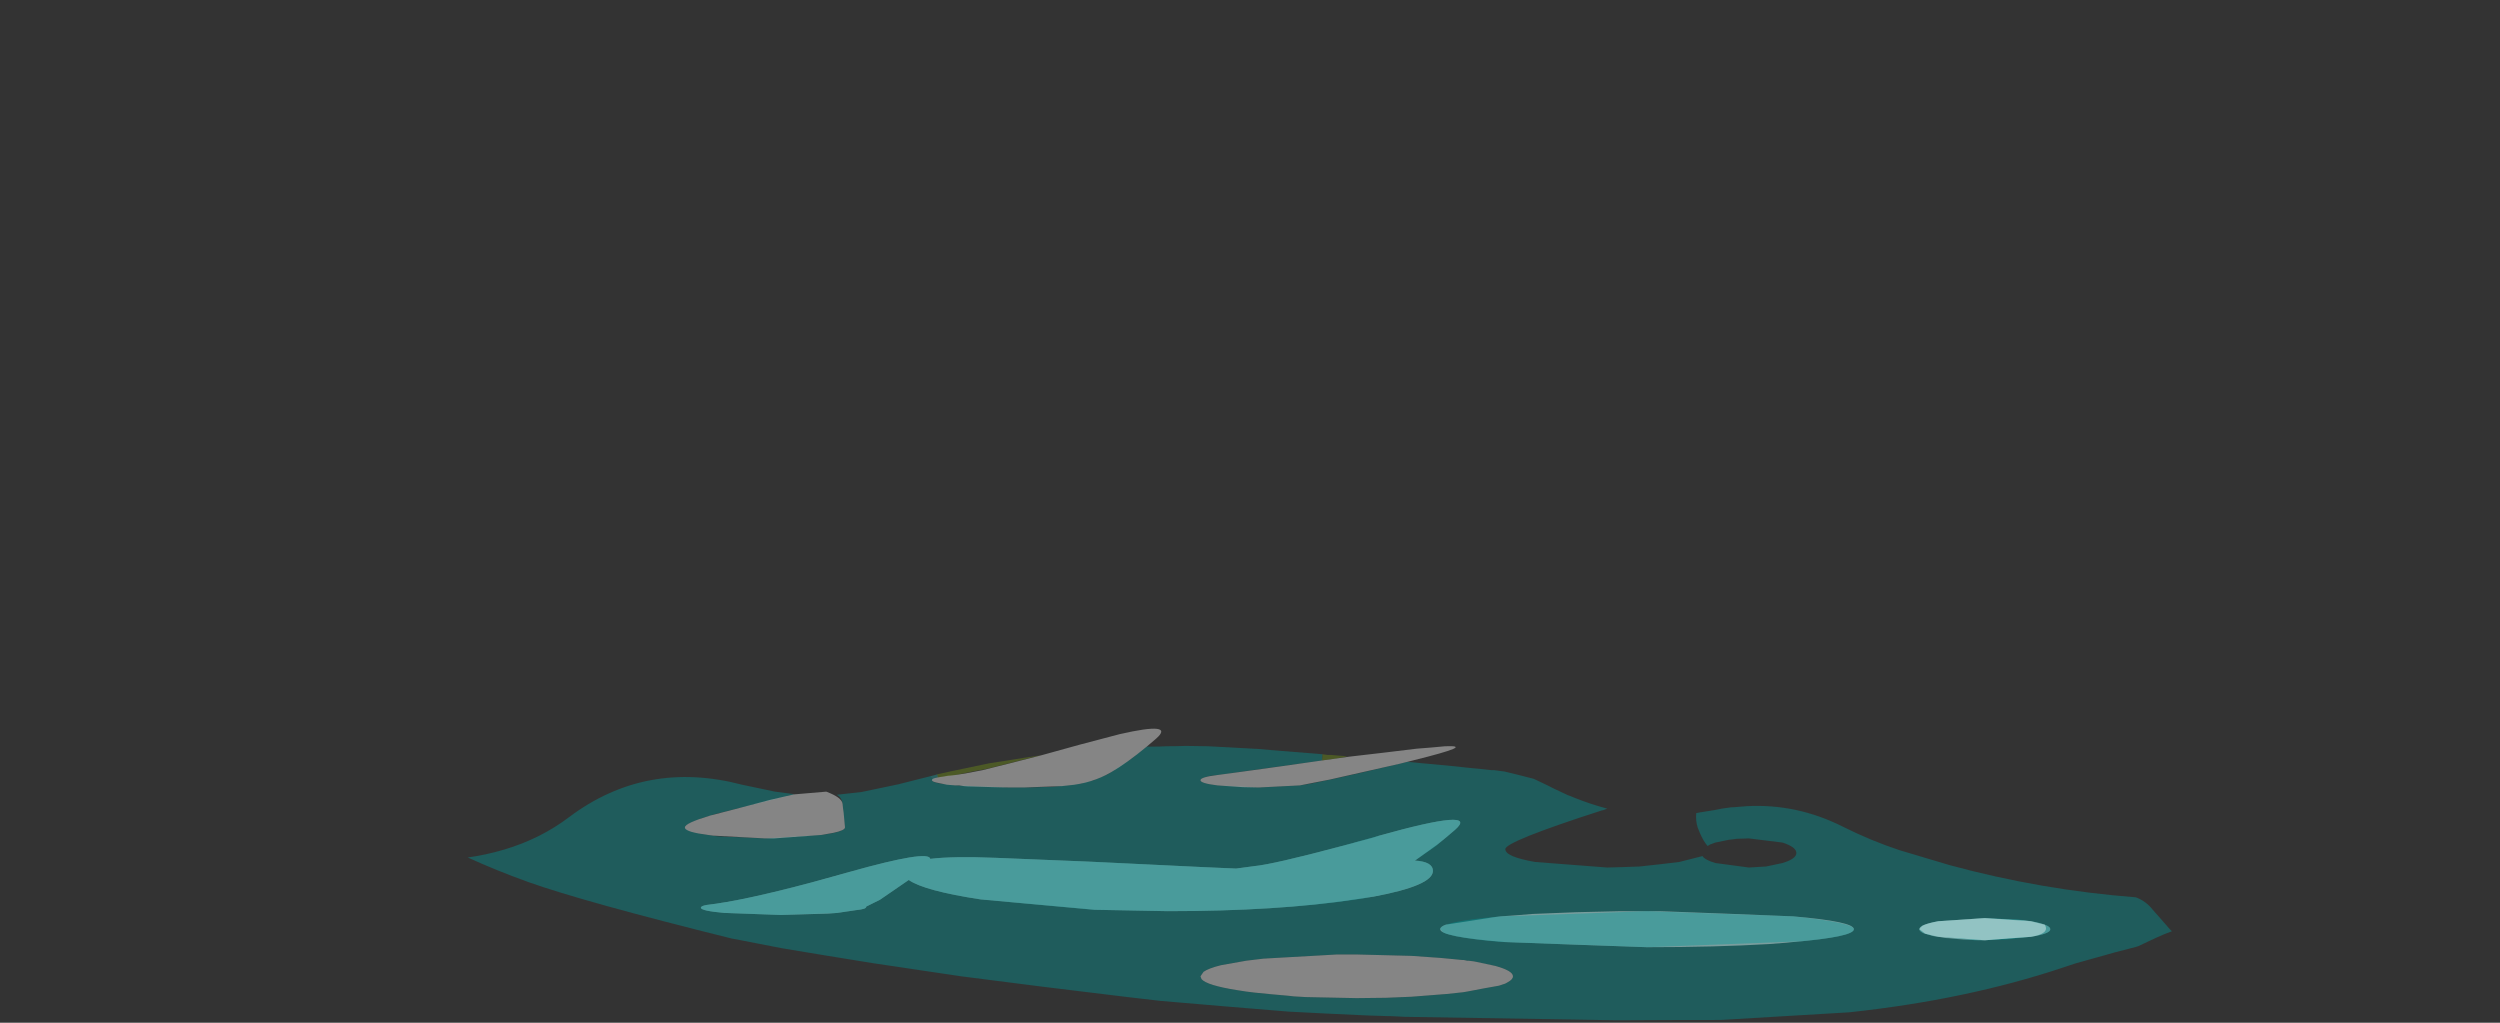 <?xml version="1.0" encoding="UTF-8" standalone="no"?>
<svg xmlns:xlink="http://www.w3.org/1999/xlink" height="147.6px" width="360.8px" xmlns="http://www.w3.org/2000/svg">
  <rect width="100%" height="100%" fill="#333333" stroke="none"/>
  <g transform="matrix(1.0, 0.0, 0.0, 1.0, 191.45, 126.2)">
    <path d="M-123.95 -2.45 L-123.95 -2.45 Q-119.8 -0.55 -115.2 1.1 -107.2 3.95 -85.85 9.25 L-85.85 9.25 -84.25 9.55 -82.2 9.95 -78.6 10.65 Q-72.05 11.75 -65.5 12.8 -59.1 13.75 -52.75 14.7 L-41.0 16.2 Q-34.85 16.95 -28.7 17.7 L-23.95 18.25 Q-14.7 19.05 -5.45 19.8 0.2 20.1 5.85 20.35 7.4 20.4 8.95 20.45 L9.25 20.45 Q10.3 20.5 11.35 20.55 23.8 20.75 36.25 20.95 L41.9 21.05 Q49.4 21.0 56.9 21.0 66.15 20.45 75.4 19.9 92.3 18.1 106.25 13.45 L106.25 13.45 108.05 12.85 110.55 12.15 Q111.45 11.9 112.35 11.65 113.05 11.45 113.75 11.25 115.3 10.85 116.85 10.45 L117.15 10.35 Q118.45 9.75 119.7 9.15 120.35 8.85 120.95 8.6 L122.0 8.2 121.7 7.9 119.2 5.05 Q118.25 3.85 116.8 3.3 103.15 2.25 89.9 -1.35 L82.7 -3.5 Q78.6 -4.85 74.5 -6.9 67.85 -10.25 60.6 -9.85 L58.75 -9.7 58.45 -9.7 Q57.75 -9.6 57.05 -9.5 L56.05 -9.3 53.85 -8.95 53.35 -8.85 Q53.25 -7.75 53.55 -6.8 L53.85 -6.05 Q54.4 -4.75 55.0 -4.1 L55.3 -4.3 56.1 -4.6 58.05 -5.0 Q58.5 -5.05 58.9 -5.1 59.15 -5.15 59.35 -5.15 L60.95 -5.2 Q63.4 -4.9 65.8 -4.6 67.8 -3.95 67.8 -3.1 67.8 -2.25 65.8 -1.65 L63.45 -1.15 60.95 -1.0 56.1 -1.65 Q54.6 -2.1 54.25 -2.65 L50.9 -1.8 Q48.05 -1.45 45.2 -1.15 42.85 -1.05 40.5 -1.0 35.3 -1.4 30.1 -1.8 25.8 -2.55 25.8 -3.65 25.8 -4.75 39.6 -9.2 L40.0 -9.3 40.5 -9.5 Q38.05 -10.15 35.7 -11.1 35.25 -11.3 34.8 -11.45 34.3 -11.7 33.85 -11.9 32.85 -12.35 31.9 -12.85 L31.9 -12.85 29.9 -13.8 Q27.8 -14.35 25.7 -14.85 L24.2 -15.05 23.8 -15.05 Q22.1 -15.25 20.4 -15.4 L18.6 -15.6 11.65 -16.25 10.45 -15.95 Q-1.4 -13.15 -3.85 -12.85 -6.85 -12.7 -9.8 -12.55 -12.8 -12.7 -15.75 -12.85 -18.2 -13.15 -18.2 -13.6 -18.2 -13.95 -16.65 -14.25 L-15.75 -14.35 -0.65 -16.45 -0.6 -17.35 -6.8 -17.85 -9.75 -18.1 Q-13.4 -18.3 -17.05 -18.5 L-20.3 -18.55 Q-21.7 -18.5 -23.1 -18.5 -24.1 -18.45 -25.05 -18.45 L-25.95 -18.45 Q-27.15 -17.5 -28.3 -16.6 L-31.1 -14.75 -31.6 -14.45 Q-32.25 -14.15 -32.85 -13.9 -33.25 -13.75 -33.6 -13.6 L-35.5 -13.1 Q-36.4 -12.95 -37.25 -12.85 L-37.35 -12.85 Q-37.9 -12.8 -38.4 -12.75 -38.95 -12.7 -39.5 -12.65 L-41.45 -12.6 Q-42.35 -12.55 -43.25 -12.55 L-43.65 -12.55 Q-44.4 -12.55 -45.1 -12.55 L-45.4 -12.55 -45.95 -12.55 Q-49.8 -12.7 -53.6 -12.85 -56.95 -13.15 -56.95 -13.6 L-57.1 -14.2 -61.85 -13.0 -67.1 -11.9 -70.7 -11.5 Q-69.95 -11.1 -69.85 -10.2 L-69.5 -6.8 Q-69.5 -6.15 -72.9 -5.7 -77.0 -5.45 -81.05 -5.2 -84.5 -5.35 -87.9 -5.5 L-89.25 -5.7 Q-92.6 -6.15 -92.6 -6.8 -92.6 -7.45 -88.1 -8.75 -82.5 -10.15 -76.9 -11.55 L-76.9 -11.6 -79.6 -11.95 Q-82.0 -12.45 -84.35 -12.95 -98.25 -16.6 -109.35 -8.25 -113.45 -5.15 -118.65 -3.6 -121.35 -2.8 -123.95 -2.45 M-18.2 14.7 L-18.05 15.1 Q-17.3 16.0 -12.9 16.7 L-11.6 16.9 -10.4 17.05 Q-8.0 17.3 -5.6 17.5 L-4.7 17.6 -4.7 17.6 -2.95 17.7 4.35 17.85 8.6 17.8 12.25 17.65 Q14.8 17.45 17.35 17.25 L19.7 17.0 20.3 16.9 Q22.6 16.45 24.9 16.05 L25.8 15.75 Q26.0 15.65 26.15 15.55 26.9 15.15 26.9 14.7 L26.9 14.7 Q26.9 13.9 24.35 13.2 L21.3 12.55 20.5 12.45 20.4 12.45 20.3 12.45 Q20.05 12.4 19.8 12.35 L19.6 12.35 18.6 12.25 16.5 12.05 Q14.35 11.9 12.25 11.75 8.3 11.65 4.35 11.55 L1.5 11.55 Q-3.8 11.85 -9.1 12.15 -10.35 12.3 -11.6 12.45 -13.45 12.8 -15.25 13.1 -17.05 13.55 -17.75 14.05 L-18.2 14.7" fill="#009999" fill-opacity="0.4" fill-rule="evenodd" stroke="none">
      <animate attributeName="fill" dur="2s" repeatCount="indefinite" values="#009999;#00999a"/>
      <animate attributeName="fill-opacity" dur="2s" repeatCount="indefinite" values="0.4;0.4"/>
      <animate attributeName="d" dur="2s" repeatCount="indefinite" values="M-123.95 -2.45 L-123.95 -2.45 Q-119.8 -0.55 -115.2 1.1 -107.2 3.95 -85.85 9.25 L-85.85 9.25 -84.25 9.55 -82.2 9.95 -78.6 10.65 Q-72.05 11.75 -65.5 12.8 -59.1 13.75 -52.75 14.7 L-41.0 16.2 Q-34.85 16.95 -28.7 17.7 L-23.95 18.25 Q-14.7 19.05 -5.45 19.8 0.2 20.1 5.85 20.35 7.4 20.4 8.95 20.45 L9.25 20.45 Q10.3 20.5 11.35 20.55 23.8 20.75 36.25 20.95 L41.9 21.05 Q49.4 21.0 56.9 21.0 66.15 20.45 75.4 19.9 92.3 18.1 106.25 13.45 L106.25 13.45 108.05 12.85 110.55 12.15 Q111.45 11.9 112.35 11.65 113.05 11.45 113.75 11.25 115.3 10.85 116.85 10.45 L117.15 10.35 Q118.45 9.75 119.7 9.15 120.35 8.85 120.95 8.6 L122.0 8.2 121.7 7.9 119.2 5.05 Q118.25 3.85 116.8 3.3 103.15 2.25 89.9 -1.35 L82.7 -3.5 Q78.6 -4.85 74.5 -6.9 67.85 -10.25 60.6 -9.85 L58.75 -9.7 58.45 -9.7 Q57.75 -9.6 57.05 -9.5 L56.05 -9.3 53.85 -8.95 53.35 -8.85 Q53.25 -7.75 53.55 -6.8 L53.85 -6.05 Q54.4 -4.75 55.0 -4.1 L55.3 -4.3 56.1 -4.6 58.05 -5.0 Q58.5 -5.05 58.9 -5.1 59.15 -5.15 59.35 -5.15 L60.95 -5.2 Q63.4 -4.9 65.8 -4.6 67.8 -3.95 67.8 -3.1 67.8 -2.25 65.8 -1.65 L63.45 -1.15 60.95 -1.0 56.1 -1.65 Q54.6 -2.1 54.25 -2.65 L50.9 -1.8 Q48.05 -1.45 45.2 -1.15 42.85 -1.05 40.5 -1.0 35.3 -1.4 30.1 -1.8 25.8 -2.55 25.8 -3.65 25.8 -4.75 39.6 -9.2 L40.0 -9.3 40.5 -9.5 Q38.05 -10.15 35.7 -11.1 35.25 -11.3 34.8 -11.45 34.3 -11.7 33.85 -11.9 32.85 -12.35 31.9 -12.85 L31.9 -12.85 29.9 -13.8 Q27.8 -14.35 25.7 -14.85 L24.2 -15.05 23.8 -15.05 Q22.1 -15.25 20.4 -15.4 L18.6 -15.6 11.65 -16.25 10.45 -15.95 Q-1.4 -13.15 -3.85 -12.85 -6.85 -12.7 -9.8 -12.55 -12.8 -12.7 -15.75 -12.85 -18.2 -13.15 -18.2 -13.6 -18.2 -13.95 -16.65 -14.25 L-15.75 -14.35 -0.65 -16.45 -0.6 -17.35 -6.8 -17.85 -9.75 -18.1 Q-13.4 -18.3 -17.05 -18.5 L-20.3 -18.55 Q-21.7 -18.5 -23.1 -18.5 -24.1 -18.45 -25.05 -18.45 L-25.95 -18.45 Q-27.15 -17.5 -28.3 -16.6 L-31.1 -14.75 -31.6 -14.45 Q-32.25 -14.15 -32.85 -13.9 -33.25 -13.75 -33.6 -13.6 L-35.5 -13.1 Q-36.4 -12.95 -37.25 -12.85 L-37.35 -12.85 Q-37.9 -12.8 -38.4 -12.75 -38.95 -12.7 -39.5 -12.65 L-41.45 -12.6 Q-42.35 -12.55 -43.25 -12.55 L-43.65 -12.55 Q-44.4 -12.55 -45.1 -12.55 L-45.4 -12.55 -45.95 -12.55 Q-49.8 -12.7 -53.6 -12.85 -56.95 -13.15 -56.95 -13.6 L-57.1 -14.2 -61.85 -13.0 -67.1 -11.9 -70.7 -11.5 Q-69.95 -11.1 -69.85 -10.2 L-69.5 -6.8 Q-69.5 -6.15 -72.9 -5.7 -77.0 -5.45 -81.05 -5.2 -84.5 -5.35 -87.9 -5.5 L-89.25 -5.7 Q-92.6 -6.15 -92.6 -6.8 -92.6 -7.45 -88.1 -8.75 -82.5 -10.15 -76.9 -11.55 L-76.9 -11.6 -79.6 -11.95 Q-82.0 -12.45 -84.35 -12.95 -98.25 -16.6 -109.35 -8.25 -113.45 -5.15 -118.65 -3.6 -121.35 -2.8 -123.95 -2.45 M-18.2 14.7 L-18.05 15.1 Q-17.3 16.0 -12.9 16.7 L-11.6 16.9 -10.4 17.05 Q-8.0 17.3 -5.6 17.5 L-4.7 17.6 -4.7 17.6 -2.95 17.7 4.35 17.85 8.6 17.8 12.25 17.65 Q14.8 17.45 17.35 17.25 L19.7 17.0 20.3 16.9 Q22.6 16.45 24.9 16.05 L25.8 15.75 Q26.0 15.65 26.15 15.55 26.9 15.15 26.9 14.7 L26.9 14.7 Q26.9 13.9 24.35 13.2 L21.3 12.55 20.5 12.45 20.4 12.45 20.3 12.45 Q20.05 12.4 19.8 12.35 L19.6 12.35 18.6 12.25 16.5 12.05 Q14.35 11.9 12.25 11.75 8.3 11.65 4.35 11.55 L1.5 11.55 Q-3.8 11.85 -9.1 12.15 -10.35 12.3 -11.6 12.45 -13.45 12.8 -15.25 13.1 -17.05 13.55 -17.75 14.05 L-18.2 14.7;M-191.45 -96.8 L-190.45 -95.6 Q-182.35 -85.9 -174.3 -76.25 -123.4 -15.1 -119.75 -8.85 L-119.5 -8.15 -122.5 -4.65 -117.85 -1.6 -109.0 2.25 Q-94.85 9.8 -77.0 13.8 -63.0 16.9 -43.7 18.35 L-10.8 20.75 Q8.0 21.8 22.15 21.2 L35.15 20.6 Q66.4 18.95 84.55 16.3 106.2 11.95 114.45 9.3 118.4 8.0 122.05 6.45 L123.45 5.85 Q120.9 5.15 118.25 3.95 113.15 1.6 146.4 -52.25 L154.55 -65.8 Q177.6 -104.95 164.8 -97.45 156.75 -92.75 131.8 -67.45 110.65 -45.95 77.25 -9.6 L77.25 -9.5 82.0 -7.75 88.2 -5.15 Q92.6 -3.1 92.55 -2.35 92.45 -1.55 89.1 -1.35 85.65 -1.05 80.9 -1.5 L80.0 -1.6 Q75.75 -2.1 72.8 -2.9 69.45 -3.75 69.5 -4.5 L69.9 -7.3 70.15 -8.6 73.75 -15.85 Q75.6 -19.45 77.4 -23.05 93.2 -53.4 109.0 -83.75 L98.45 -65.75 Q92.4 -55.7 86.4 -45.7 65.35 -11.4 62.4 -12.7 L57.75 -14.6 57.55 -13.85 Q57.5 -13.35 54.15 -13.3 L51.6 -13.35 45.95 -13.7 44.75 -13.8 Q42.2 -14.2 39.7 -14.55 L37.85 -14.85 Q34.8 -15.5 32.35 -17.3 L31.85 -17.7 30.4 -19.0 27.0 -22.6 Q26.45 -22.7 25.7 -24.25 25.05 -25.1 25.15 -25.5 L23.85 -29.1 Q22.45 -33.4 20.6 -40.6 19.8 -43.75 19.05 -46.85 18.2 -50.4 17.4 -53.9 L16.05 -60.0 14.45 -67.05 11.5 -79.0 Q10.75 -81.7 10.05 -84.35 L7.6 -92.9 Q4.4 -103.05 1.65 -107.95 -0.7 -112.1 -1.25 -101.05 -1.7 -92.55 -1.1 -75.1 -0.85 -69.25 -0.6 -63.45 0.15 -46.65 1.65 -23.7 L1.7 -22.6 3.15 -22.2 Q9.85 -20.4 16.55 -18.65 18.95 -18.1 18.9 -17.55 18.85 -17.0 16.4 -16.85 13.55 -16.95 10.75 -17.05 L10.45 -17.05 4.55 -18.0 Q2.55 -18.5 -5.7 -21.65 L-9.4 -23.05 -10.6 -23.55 Q-20.7 -27.5 -15.9 -26.75 L-11.4 -25.9 -18.3 -46.65 -19.3 -49.65 Q-26.35 -70.7 -31.55 -85.05 -34.65 -93.65 -37.1 -99.85 -42.85 -114.45 -44.8 -115.55 -46.05 -116.25 -45.75 -111.25 -45.55 -109.35 -45.4 -107.5 L-45.1 -104.9 -40.35 -64.25 -40.05 -61.95 -38.25 -45.55 -37.55 -37.6 Q-36.15 -18.9 -39.9 -18.2 L-32.1 -14.2 Q-25.65 -10.65 -25.7 -9.75 -25.8 -8.45 -30.15 -7.95 L-32.45 -7.75 Q-36.05 -7.55 -40.55 -7.95 L-49.05 -9.35 -50.9 -9.9 Q-53.1 -10.6 -54.1 -11.25 -54.55 -10.6 -56.05 -10.2 L-60.95 -9.9 Q-63.6 -10.2 -65.45 -11.05 L-65.75 -11.15 Q-67.7 -12.05 -67.6 -13.05 -67.55 -14.1 -65.5 -14.7 L-60.6 -14.95 Q-57.8 -14.7 -55.85 -13.75 L-54.75 -13.1 Q-53.95 -14.0 -53.1 -16.2 L-52.85 -17.05 -52.75 -18.65 Q-53.5 -18.8 -62.45 -33.55 -64.5 -36.95 -66.5 -40.3 L-67.3 -41.6 -73.35 -51.75 -80.15 -63.3 -85.35 -71.95 Q-86.5 -73.85 -87.65 -75.75 L-92.05 -82.85 Q-94.75 -87.05 -97.45 -91.25 -104.0 -101.3 -109.7 -108.8 -116.45 -117.75 -121.95 -123.15 L-124.4 -125.2 Q-128.95 -128.35 -129.05 -121.35 -129.15 -117.05 -127.55 -108.9 -125.45 -98.25 -120.5 -81.05 L-120.5 -80.95 -118.6 -74.35 Q-116.45 -67.2 -115.7 -61.9 -110.95 -28.15 -162.35 -70.8 -171.3 -78.2 -181.9 -87.9 -186.7 -92.35 -191.45 -96.8 M-18.25 -12.45 L-18.25 -12.45 Q-21.7 -16.7 -7.4 -10.35 L-4.35 -9.0 -1.95 -8.0 Q7.55 -3.95 10.2 -3.4 L12.7 -2.75 12.8 -2.7 17.4 -2.55 36.6 -1.8 47.5 -1.3 56.9 -0.25 Q57.15 -1.85 68.4 3.15 L73.85 5.55 75.3 6.15 Q83.6 9.65 86.05 10.15 L88.5 10.75 Q89.35 11.05 89.35 11.35 89.3 11.8 86.85 11.95 L85.95 11.95 Q81.85 11.75 77.75 11.55 L69.65 10.4 67.4 9.75 67.0 9.65 66.9 9.65 Q65.45 9.3 65.45 9.05 L65.6 8.9 63.65 7.55 59.75 3.7 Q57.4 5.4 49.2 6.1 40.55 6.85 29.25 6.15 L22.1 5.6 Q6.3 4.05 -4.7 1.0 -8.4 -0.05 -10.85 -1.05 -15.7 -3.05 -12.85 -6.55 -14.75 -8.25 -17.0 -10.9 L-18.25 -12.45"/>
    </path>
    <path d="M-92.6 -6.8 L-92.6 -6.7 Q-92.4 -6.1 -89.25 -5.7 L-88.5 -5.6 Q-84.75 -5.4 -81.05 -5.2 L-79.75 -5.2 Q-76.3 -5.45 -72.9 -5.7 L-71.2 -6.0 Q-69.5 -6.35 -69.5 -6.8 -69.6 -7.9 -69.7 -8.95 -69.8 -9.6 -69.85 -10.2 -69.95 -11.1 -72.2 -11.95 L-76.9 -11.55 -80.35 -10.75 Q-84.65 -9.6 -88.95 -8.5 -92.6 -7.4 -92.6 -6.8 M-90.3 4.8 Q-90.3 5.25 -86.95 5.55 L-78.75 5.85 -71.95 5.65 -70.6 5.55 -67.9 5.15 Q-66.35 5.0 -66.45 4.65 L-64.45 3.65 -60.3 0.8 Q-58.1 2.35 -49.95 3.6 L-33.45 5.1 -22.9 5.3 Q-7.05 5.3 4.15 3.6 L6.8 3.2 Q15.35 1.6 15.35 -0.5 15.35 -1.85 12.75 -2.0 14.35 -3.15 15.9 -4.25 16.55 -4.8 17.2 -5.3 L18.55 -6.45 Q22.25 -9.7 7.6 -5.6 L6.65 -5.3 2.0 -4.05 Q-7.75 -1.45 -10.45 -1.2 L-13.05 -0.85 -17.65 -1.05 -34.3 -1.85 -47.75 -2.4 Q-53.9 -2.65 -57.2 -2.25 -57.35 -3.6 -68.9 -0.35 L-73.4 0.9 -74.5 1.2 Q-84.25 3.8 -89.45 4.4 -90.3 4.55 -90.3 4.8" fill="#ffffff" fill-opacity="0.4" fill-rule="evenodd" stroke="none">
      <animate attributeName="fill" dur="2s" repeatCount="indefinite" values="#ffffff;#00999a"/>
      <animate attributeName="fill-opacity" dur="2s" repeatCount="indefinite" values="0.4;0.4"/>
      <animate attributeName="d" dur="2s" repeatCount="indefinite" values="M-92.6 -6.8 L-92.6 -6.7 Q-92.4 -6.1 -89.25 -5.7 L-88.5 -5.6 Q-84.75 -5.4 -81.05 -5.2 L-79.75 -5.2 Q-76.3 -5.45 -72.9 -5.7 L-71.2 -6.0 Q-69.5 -6.35 -69.5 -6.8 -69.6 -7.9 -69.7 -8.95 -69.8 -9.6 -69.85 -10.2 -69.95 -11.1 -72.2 -11.95 L-76.9 -11.55 -80.35 -10.75 Q-84.65 -9.6 -88.95 -8.5 -92.6 -7.4 -92.6 -6.8 M-90.3 4.8 Q-90.3 5.25 -86.95 5.55 L-78.75 5.85 -71.95 5.65 -70.6 5.55 -67.9 5.15 Q-66.35 5.0 -66.45 4.65 L-64.45 3.65 -60.3 0.8 Q-58.1 2.35 -49.95 3.6 L-33.45 5.1 -22.9 5.3 Q-7.05 5.3 4.15 3.6 L6.8 3.2 Q15.35 1.6 15.35 -0.5 15.35 -1.85 12.75 -2.0 14.35 -3.15 15.9 -4.25 16.55 -4.8 17.2 -5.3 L18.55 -6.45 Q22.25 -9.7 7.6 -5.6 L6.65 -5.3 2.0 -4.05 Q-7.75 -1.45 -10.45 -1.2 L-13.05 -0.85 -17.65 -1.05 -34.3 -1.85 -47.75 -2.4 Q-53.9 -2.65 -57.2 -2.25 -57.35 -3.6 -68.9 -0.35 L-73.4 0.9 -74.5 1.2 Q-84.25 3.8 -89.45 4.4 -90.3 4.55 -90.3 4.8;M-105.0 -3.35 L-105.0 -3.35 Q-105.1 -2.65 -102.85 -1.95 L-102.3 -1.75 Q-99.95 -1.0 -96.65 -0.6 L-95.7 -0.5 Q-92.6 -0.2 -90.15 -0.4 L-89.0 -0.5 Q-88.3 -0.6 -87.6 -0.7 -86.2 -1.0 -86.15 -1.55 -86.1 -1.9 -86.7 -2.3 -87.75 -2.75 -88.8 -3.2 L-92.7 -4.0 -95.45 -4.35 Q-98.95 -4.7 -102.15 -4.45 -105.0 -4.15 -105.0 -3.35 M-76.75 -0.65 Q-76.8 -0.15 -75.5 0.45 L-71.6 1.65 -68.2 2.4 -67.6 2.5 -66.25 2.8 Q-65.8 2.85 -65.35 2.9 L-64.2 3.1 -61.55 3.55 Q-58.65 3.95 -55.8 4.35 L-47.2 5.3 -41.75 5.75 Q-34.55 6.1 -27.4 6.4 L-26.1 6.4 Q-23.6 6.3 -21.1 6.2 -20.15 6.05 -19.2 5.95 -17.3 5.6 -17.25 5.0 -17.25 4.65 -17.7 4.3 L-18.55 3.9 Q-20.5 3.05 -25.35 2.05 L-25.85 1.95 -27.8 1.55 Q-31.1 1.0 -34.35 0.45 L-35.75 0.25 -38.2 -0.05 -46.8 -0.95 -53.85 -1.55 Q-56.3 -1.7 -58.7 -1.85 -62.15 -1.95 -65.55 -2.05 L-67.9 -2.05 -68.3 -2.05 Q-73.1 -2.0 -76.5 -1.05 -76.65 -0.85 -76.75 -0.65"/>
    </path>
    <path d="M-90.3 4.8 L-90.3 4.8 Q-90.3 5.25 -86.95 5.55 L-78.75 5.85 -71.2 5.6 -70.6 5.55 -68.3 5.2 -67.9 5.15 Q-66.35 5.0 -66.45 4.65 L-64.45 3.65 -60.3 0.8 Q-58.1 2.35 -49.95 3.6 L-33.75 5.1 -22.9 5.3 Q-7.05 5.3 4.45 3.6 15.35 1.85 15.35 -0.5 15.35 -1.85 12.75 -2.0 L15.65 -4.0 17.2 -5.3 18.55 -6.45 Q22.25 -9.7 7.6 -5.6 L5.95 -5.15 2.0 -4.05 Q-7.75 -1.45 -10.45 -1.2 L-13.05 -0.85 -17.65 -1.05 -33.15 -1.8 -47.75 -2.4 Q-53.9 -2.65 -57.2 -2.25 -57.35 -3.6 -68.9 -0.35 L-72.1 0.55 -74.5 1.2 Q-84.25 3.8 -89.45 4.4 -90.3 4.55 -90.3 4.8" fill="#009999" fill-opacity="0.4" fill-rule="evenodd" stroke="none">
      <animate attributeName="fill" dur="2s" repeatCount="indefinite" values="#009999;#ffffff"/>
      <animate attributeName="fill-opacity" dur="2s" repeatCount="indefinite" values="0.4;0.4"/>
      <animate attributeName="d" dur="2s" repeatCount="indefinite" values="M-90.3 4.8 L-90.3 4.8 Q-90.3 5.25 -86.95 5.55 L-78.75 5.85 -71.2 5.6 -70.6 5.55 -68.3 5.2 -67.9 5.15 Q-66.35 5.0 -66.45 4.65 L-64.45 3.65 -60.3 0.8 Q-58.1 2.35 -49.95 3.6 L-33.75 5.1 -22.9 5.3 Q-7.05 5.3 4.45 3.6 15.35 1.85 15.35 -0.5 15.35 -1.85 12.75 -2.0 L15.65 -4.0 17.2 -5.3 18.55 -6.45 Q22.25 -9.7 7.6 -5.6 L5.95 -5.15 2.0 -4.05 Q-7.75 -1.45 -10.45 -1.2 L-13.05 -0.85 -17.65 -1.05 -33.15 -1.8 -47.75 -2.4 Q-53.9 -2.65 -57.2 -2.25 -57.35 -3.6 -68.9 -0.35 L-72.1 0.55 -74.5 1.2 Q-84.25 3.8 -89.45 4.4 -90.3 4.55 -90.3 4.8;M-105.0 -3.35 L-105.0 -3.25 Q-104.8 -3.0 -104.6 -2.75 L-103.5 -2.15 -102.3 -1.75 -101.9 -1.65 -101.55 -1.55 -101.55 -1.55 Q-101.45 -1.5 -101.35 -1.5 L-101.05 -1.4 -100.2 -1.2 Q-99.3 -1.0 -98.4 -0.85 L-95.7 -0.5 -93.6 -0.35 Q-91.3 -0.45 -89.0 -0.5 -88.05 -0.7 -87.1 -0.85 -86.8 -1.0 -86.5 -1.1 L-86.15 -1.55 -86.25 -1.85 -86.45 -2.1 Q-86.95 -2.6 -88.5 -3.1 L-88.8 -3.2 -89.45 -3.35 Q-90.55 -3.6 -91.6 -3.8 L-92.0 -3.9 -92.8 -4.0 -95.45 -4.35 -97.8 -4.55 Q-98.6 -4.6 -99.4 -4.6 -100.55 -4.55 -101.65 -4.5 L-102.15 -4.45 -102.75 -4.35 Q-104.3 -4.15 -105.0 -3.45 -105.0 -3.4 -105.0 -3.35"/>
    </path>
    <path d="M-57.1 -14.2 L-57.1 -14.1 Q-57.05 -14.0 -57.0 -13.9 L-56.95 -13.6 -56.8 -13.75 -56.4 -13.95 Q-56.25 -14.0 -56.1 -14.0 -56.1 -14.1 -56.1 -14.15 L-56.2 -14.45 -56.5 -14.35 -56.9 -14.25 Q-57.0 -14.2 -57.1 -14.2" fill="#0afefe" fill-opacity="0.22" fill-rule="evenodd" stroke="none">
      <animate attributeName="fill" dur="2s" repeatCount="indefinite" values="#0afefe;#ffffff"/>
      <animate attributeName="fill-opacity" dur="2s" repeatCount="indefinite" values="0.22;0.4"/>
      <animate attributeName="d" dur="2s" repeatCount="indefinite" values="M-57.1 -14.2 L-57.1 -14.1 Q-57.05 -14.0 -57.0 -13.9 L-56.95 -13.6 -56.8 -13.75 -56.4 -13.95 Q-56.25 -14.0 -56.1 -14.0 -56.1 -14.1 -56.1 -14.15 L-56.2 -14.45 -56.5 -14.35 -56.9 -14.25 Q-57.0 -14.2 -57.1 -14.2;M-76.75 -0.65 L-76.75 -0.65 Q-76.85 0.65 -68.2 2.4 L-55.35 4.4 -47.2 5.3 -26.1 6.4 Q-17.35 6.3 -19.95 3.4 -22.05 2.7 -25.85 1.95 L-38.65 -0.1 -46.8 -0.95 -67.9 -2.05 Q-76.7 -2.0 -76.75 -0.65"/>
    </path>
    <path d="M-56.95 -13.6 Q-56.95 -13.4 -56.25 -13.25 -55.5 -13.1 -54.8 -12.95 L-53.6 -12.85 -53.0 -12.85 Q-52.65 -12.8 -52.35 -12.75 -51.85 -12.7 -51.35 -12.7 -49.75 -12.65 -48.2 -12.6 -46.7 -12.55 -45.2 -12.55 -44.4 -12.55 -43.65 -12.55 -40.9 -12.65 -38.2 -12.75 L-37.25 -12.85 Q-33.85 -13.15 -31.1 -14.75 -28.85 -16.05 -25.95 -18.45 L-24.6 -19.6 Q-21.75 -22.1 -29.85 -20.25 L-35.55 -18.75 -41.15 -17.2 Q-45.4 -16.1 -49.65 -15.05 -50.2 -14.95 -50.7 -14.85 -51.1 -14.75 -51.45 -14.7 -52.05 -14.6 -52.6 -14.5 L-53.6 -14.35 -54.6 -14.25 -56.15 -14.0 Q-56.95 -13.85 -56.95 -13.6 M-18.2 -13.6 L-18.2 -13.6 Q-18.2 -13.15 -15.75 -12.85 L-12.1 -12.6 -9.8 -12.55 -3.85 -12.85 0.5 -13.7 10.45 -15.95 12.45 -16.45 Q17.1 -17.6 18.25 -18.1 19.4 -18.6 17.1 -18.5 15.05 -18.3 13.0 -18.15 8.15 -17.55 3.3 -17.0 L-0.65 -16.45 Q-6.55 -15.6 -12.4 -14.8 L-15.75 -14.35 Q-18.2 -14.05 -18.2 -13.6 M-18.2 14.7 L-18.05 15.1 Q-17.3 16.0 -12.9 16.7 L-11.6 16.9 -10.4 17.05 Q-8.0 17.3 -5.6 17.5 L-4.7 17.6 -4.7 17.6 -2.95 17.7 4.35 17.85 8.6 17.8 12.25 17.65 Q14.8 17.45 17.35 17.25 L19.7 17.0 20.3 16.9 Q22.6 16.45 24.9 16.05 L25.8 15.75 Q26.0 15.65 26.15 15.55 26.9 15.15 26.9 14.7 L26.9 14.7 Q26.9 13.9 24.35 13.2 L21.3 12.55 20.5 12.45 20.4 12.45 20.3 12.45 Q20.05 12.4 19.8 12.35 L19.6 12.35 18.6 12.25 16.5 12.05 Q14.35 11.9 12.25 11.75 8.3 11.65 4.35 11.55 L1.5 11.55 Q-3.8 11.85 -9.1 12.15 -10.35 12.3 -11.6 12.45 -13.45 12.8 -15.25 13.1 -17.05 13.55 -17.75 14.05 L-18.2 14.7 M16.4 7.9 Q16.4 9.0 25.6 9.75 35.95 10.15 46.25 10.5 56.2 10.5 63.8 10.05 L66.4 9.85 67.35 9.75 Q76.1 9.0 76.1 7.9 76.1 6.8 67.35 6.05 57.7 5.65 48.05 5.3 L46.05 5.3 Q45.7 5.3 45.35 5.3 43.9 5.3 42.45 5.3 L36.05 5.45 29.75 5.7 Q27.45 5.9 25.15 6.05 L24.3 6.15 Q20.75 6.7 17.2 7.25 16.4 7.55 16.4 7.9 M85.55 7.9 L85.55 7.9 Q85.55 8.2 86.2 8.5 86.9 8.7 87.6 8.9 L88.3 9.0 89.2 9.15 Q89.5 9.2 89.8 9.2 90.3 9.25 90.8 9.3 91.9 9.4 93.0 9.45 94.0 9.5 95.0 9.5 98.35 9.25 101.65 9.0 104.45 8.55 104.45 7.9 104.45 7.25 101.65 6.75 L100.6 6.6 95.0 6.3 88.3 6.75 Q86.65 7.05 86.0 7.4 L85.55 7.9" fill="#ffffff" fill-opacity="0.4" fill-rule="evenodd" stroke="none">
      <animate attributeName="fill" dur="2s" repeatCount="indefinite" values="#ffffff;#ffffff"/>
      <animate attributeName="fill-opacity" dur="2s" repeatCount="indefinite" values="0.4;0.4"/>
      <animate attributeName="d" dur="2s" repeatCount="indefinite" values="M-56.95 -13.6 Q-56.95 -13.4 -56.25 -13.25 -55.5 -13.1 -54.8 -12.95 L-53.6 -12.85 -53.0 -12.85 Q-52.65 -12.8 -52.35 -12.75 -51.85 -12.7 -51.35 -12.7 -49.75 -12.65 -48.2 -12.6 -46.7 -12.55 -45.2 -12.55 -44.4 -12.55 -43.65 -12.55 -40.9 -12.65 -38.2 -12.75 L-37.25 -12.85 Q-33.85 -13.15 -31.1 -14.75 -28.85 -16.05 -25.95 -18.45 L-24.6 -19.6 Q-21.75 -22.1 -29.85 -20.25 L-35.55 -18.75 -41.15 -17.2 Q-45.4 -16.1 -49.65 -15.05 -50.2 -14.95 -50.7 -14.85 -51.1 -14.75 -51.45 -14.7 -52.05 -14.6 -52.6 -14.5 L-53.6 -14.35 -54.6 -14.25 -56.15 -14.0 Q-56.95 -13.85 -56.95 -13.6 M-18.2 -13.6 L-18.2 -13.6 Q-18.2 -13.15 -15.75 -12.85 L-12.1 -12.6 -9.8 -12.55 -3.85 -12.85 0.5 -13.7 10.45 -15.95 12.45 -16.45 Q17.1 -17.6 18.25 -18.1 19.4 -18.6 17.1 -18.5 15.05 -18.3 13.0 -18.15 8.15 -17.55 3.3 -17.0 L-0.65 -16.45 Q-6.55 -15.6 -12.4 -14.8 L-15.75 -14.35 Q-18.2 -14.05 -18.2 -13.6 M-18.2 14.7 L-18.05 15.1 Q-17.3 16.0 -12.9 16.7 L-11.6 16.9 -10.4 17.05 Q-8.0 17.3 -5.6 17.5 L-4.7 17.6 -4.7 17.6 -2.95 17.7 4.35 17.85 8.6 17.8 12.25 17.65 Q14.8 17.45 17.35 17.25 L19.7 17.0 20.3 16.9 Q22.6 16.45 24.9 16.05 L25.8 15.75 Q26.0 15.65 26.15 15.55 26.9 15.15 26.9 14.7 L26.9 14.7 Q26.9 13.9 24.35 13.2 L21.3 12.55 20.5 12.45 20.4 12.45 20.3 12.45 Q20.05 12.4 19.8 12.35 L19.6 12.35 18.6 12.25 16.5 12.05 Q14.35 11.9 12.25 11.75 8.3 11.65 4.35 11.55 L1.5 11.55 Q-3.8 11.85 -9.1 12.15 -10.35 12.3 -11.6 12.45 -13.45 12.8 -15.25 13.1 -17.05 13.55 -17.75 14.05 L-18.2 14.7 M16.4 7.9 Q16.4 9.0 25.6 9.75 35.95 10.15 46.25 10.5 56.2 10.5 63.8 10.05 L66.4 9.85 67.35 9.75 Q76.1 9.0 76.1 7.9 76.1 6.8 67.35 6.05 57.7 5.65 48.05 5.3 L46.05 5.3 Q45.7 5.3 45.35 5.3 43.9 5.3 42.45 5.3 L36.05 5.45 29.75 5.7 Q27.45 5.9 25.15 6.05 L24.3 6.15 Q20.75 6.7 17.2 7.25 16.4 7.55 16.4 7.9 M85.55 7.9 L85.55 7.9 Q85.55 8.2 86.2 8.5 86.9 8.7 87.6 8.9 L88.3 9.0 89.2 9.15 Q89.5 9.2 89.8 9.2 90.3 9.25 90.8 9.3 91.9 9.4 93.0 9.45 94.0 9.5 95.0 9.5 98.35 9.25 101.65 9.0 104.45 8.55 104.45 7.9 104.45 7.25 101.65 6.75 L100.6 6.6 95.0 6.3 88.3 6.75 Q86.65 7.05 86.0 7.4 L85.55 7.9;M-67.6 -13.05 Q-67.7 -12.05 -65.75 -11.15 -63.8 -10.2 -60.95 -9.9 L-57.0 -10.0 -56.05 -10.2 Q-54.55 -10.6 -54.1 -11.25 -53.1 -10.6 -50.9 -9.9 -46.65 -8.55 -40.55 -7.95 -35.15 -7.45 -30.15 -7.95 -25.8 -8.45 -25.7 -9.75 -25.65 -11.1 -39.9 -18.2 L-40.7 -21.2 Q-43.6 -31.6 -46.5 -42.0 -49.2 -51.75 -51.9 -61.5 L-53.5 -67.1 Q-56.9 -79.25 -60.25 -91.4 L-58.3 -70.4 -56.65 -52.5 Q-53.95 -24.15 -53.3 -21.9 -52.8 -20.1 -52.75 -18.65 -52.75 -17.25 -53.1 -16.2 -53.95 -14.0 -54.75 -13.1 L-57.35 -14.35 -60.6 -14.95 -65.5 -14.7 Q-67.55 -14.1 -67.6 -13.05 M-28.25 12.15 L-28.25 12.25 Q-28.15 13.15 -25.9 14.1 L-21.85 15.4 -19.1 16.1 -11.55 17.4 -6.0 18.05 7.2 18.6 9.95 18.45 Q16.55 17.95 16.7 16.4 16.75 15.6 15.05 14.75 13.45 13.95 10.3 13.1 5.1 11.75 -1.85 10.9 L-7.0 10.4 Q-15.35 9.65 -21.5 10.1 L-25.55 10.65 Q-28.2 11.2 -28.25 12.15 M-18.25 -12.45 L-18.25 -12.45 Q-21.7 -16.7 -7.4 -10.35 L-4.35 -9.0 -1.95 -8.0 Q7.55 -3.95 10.2 -3.4 L12.7 -2.75 12.8 -2.7 17.4 -2.55 36.6 -1.8 47.5 -1.3 56.9 -0.25 Q57.15 -1.85 68.4 3.15 L73.85 5.55 75.3 6.15 Q83.6 9.65 86.05 10.15 L88.5 10.75 Q89.35 11.05 89.35 11.35 89.3 11.8 86.85 11.95 L85.95 11.95 Q81.85 11.75 77.75 11.55 L69.65 10.4 67.4 9.75 67.0 9.65 66.9 9.65 Q65.45 9.3 65.45 9.05 L65.6 8.9 63.65 7.55 59.75 3.7 Q57.4 5.4 49.2 6.1 40.55 6.85 29.25 6.15 L22.1 5.6 Q6.3 4.05 -4.7 1.0 -8.4 -0.05 -10.85 -1.05 -15.7 -3.05 -12.85 -6.55 -14.75 -8.25 -17.0 -10.9 L-18.25 -12.45 M25.15 -25.5 Q25.45 -26.95 36.6 -22.05 38.8 -21.1 37.05 -46.8 36.15 -57.7 35.25 -68.6 L36.4 -65.0 37.05 -62.9 Q38.7 -57.65 40.35 -52.4 42.25 -46.45 44.15 -40.5 52.4 -15.45 54.25 -15.1 L56.75 -14.45 Q57.55 -14.15 57.55 -13.85 57.5 -13.35 54.15 -13.3 L45.95 -13.7 37.85 -14.85 Q34.9 -15.45 32.55 -17.15 L31.85 -17.7 Q29.7 -19.5 25.7 -24.25 25.05 -25.1 25.15 -25.5 M69.5 -4.5 L69.5 -4.45 Q69.55 -3.7 72.8 -2.9 76.1 -2.0 80.9 -1.5 L84.95 -1.25 89.1 -1.35 Q92.45 -1.55 92.55 -2.35 92.6 -3.1 88.2 -5.15 83.8 -7.2 77.0 -9.6 75.6 -10.1 78.55 -18.2 82.2 -28.25 92.5 -50.0 95.9 -57.05 99.3 -64.05 102.95 -71.4 106.55 -78.75 L109.0 -83.75 94.05 -55.1 76.65 -21.55 Q73.4 -15.05 70.15 -8.6 L69.5 -4.5"/>
    </path>
    <path d="M-56.2 -14.45 Q-56.15 -14.2 -56.1 -14.0 -54.85 -14.2 -53.6 -14.35 -51.2 -14.85 -48.8 -15.3 -46.3 -15.95 -43.85 -16.55 -42.5 -16.9 -41.15 -17.2 -42.2 -17.05 -43.25 -16.9 -45.95 -16.45 -48.65 -16.05 -51.3 -15.5 -53.9 -14.95 -55.05 -14.7 -56.2 -14.45" fill="#99cc00" fill-opacity="0.251" fill-rule="evenodd" stroke="none">
      <animate attributeName="fill" dur="2s" repeatCount="indefinite" values="#99cc00;#00999a"/>
      <animate attributeName="fill-opacity" dur="2s" repeatCount="indefinite" values="0.251;0.4"/>
      <animate attributeName="d" dur="2s" repeatCount="indefinite" values="M-56.2 -14.45 Q-56.15 -14.2 -56.1 -14.0 -54.85 -14.2 -53.6 -14.35 -51.2 -14.85 -48.8 -15.3 -46.3 -15.95 -43.85 -16.55 -42.5 -16.9 -41.15 -17.2 -42.2 -17.05 -43.25 -16.9 -45.95 -16.45 -48.65 -16.05 -51.3 -15.5 -53.9 -14.95 -55.05 -14.7 -56.2 -14.45;M-28.25 12.15 Q-28.3 12.7 -27.55 13.25 -26.15 14.3 -20.75 15.7 -14.55 17.25 -6.0 18.05 3.3 18.95 9.95 18.45 16.55 17.95 15.9 15.25 14.4 14.2 10.3 13.1 3.75 11.4 -5.55 10.5 -14.85 9.6 -21.5 10.1 -28.15 10.6 -28.25 12.15"/>
    </path>
    <path d="M-0.65 -16.45 L-0.65 -16.45 Q0.0 -16.55 0.65 -16.65 L0.75 -16.65 Q1.6 -16.8 2.4 -16.9 L3.0 -17.0 3.3 -17.0 3.0 -17.0 Q2.7 -17.05 2.4 -17.1 L0.6 -17.25 0.1 -17.25 -0.6 -17.35 -0.6 -16.95 -0.65 -16.45" fill="#99cc00" fill-opacity="0.251" fill-rule="evenodd" stroke="none">
      <animate attributeName="fill" dur="2s" repeatCount="indefinite" values="#99cc00;#ffffff"/>
      <animate attributeName="fill-opacity" dur="2s" repeatCount="indefinite" values="0.251;0.4"/>
      <animate attributeName="d" dur="2s" repeatCount="indefinite" values="M-0.65 -16.45 L-0.65 -16.45 Q0.0 -16.55 0.65 -16.65 L0.75 -16.65 Q1.6 -16.8 2.4 -16.9 L3.0 -17.0 3.3 -17.0 3.0 -17.0 Q2.7 -17.05 2.4 -17.1 L0.6 -17.25 0.1 -17.25 -0.6 -17.35 -0.6 -16.95 -0.65 -16.45;M-15.9 -26.75 L-16.3 -26.8 Q-20.3 -27.35 -10.6 -23.55 L-9.4 -23.05 Q2.15 -18.6 4.55 -18.0 L10.45 -17.05 12.9 -16.9 16.4 -16.85 Q18.85 -17.0 16.55 -18.65 L1.7 -22.6 -2.25 -23.65 -7.85 -25.05 -11.4 -25.9 -15.9 -26.75"/>
    </path>
    <path d="M16.4 7.9 L16.8 8.35 Q18.25 9.15 25.15 9.75 L46.25 10.5 68.5 9.65 Q76.1 8.95 76.1 7.9 76.1 6.95 67.35 6.05 L46.25 5.3 25.15 6.05 Q16.4 6.8 16.4 7.9 M85.55 7.9 L85.55 7.9 Q85.55 8.55 88.3 9.0 90.95 9.25 93.55 9.5 L95.0 9.5 98.05 9.4 101.65 9.0 Q104.45 8.55 104.45 7.9 104.45 7.25 101.65 6.75 L99.85 6.5 Q97.4 6.4 95.0 6.3 91.65 6.55 88.3 6.75 85.55 7.25 85.55 7.9" fill="#009999" fill-opacity="0.4" fill-rule="evenodd" stroke="none">
      <animate attributeName="fill" dur="2s" repeatCount="indefinite" values="#009999;#99cc01"/>
      <animate attributeName="fill-opacity" dur="2s" repeatCount="indefinite" values="0.4;0.251"/>
      <animate attributeName="d" dur="2s" repeatCount="indefinite" values="M16.4 7.9 L16.8 8.35 Q18.25 9.15 25.15 9.75 L46.25 10.5 68.5 9.65 Q76.1 8.95 76.1 7.9 76.1 6.95 67.35 6.05 L46.25 5.3 25.15 6.05 Q16.4 6.8 16.4 7.9 M85.55 7.9 L85.55 7.9 Q85.55 8.55 88.3 9.0 90.95 9.25 93.55 9.5 L95.0 9.5 98.05 9.4 101.65 9.0 Q104.45 8.55 104.45 7.9 104.45 7.25 101.65 6.75 L99.85 6.5 Q97.4 6.4 95.0 6.3 91.65 6.55 88.3 6.75 85.55 7.25 85.55 7.9;M-2.25 -23.65 L-2.25 -23.65 Q-1.85 -23.55 -1.45 -23.45 L0.05 -23.05 1.7 -22.6 Q1.7 -22.85 1.7 -23.1 1.65 -23.4 1.65 -23.7 L0.05 -23.65 -1.55 -23.65 Q-1.9 -23.65 -2.25 -23.65 M36.4 -65.0 L36.5 -64.8 Q39.4 -55.55 42.25 -46.3 52.2 -15.5 56.75 -14.45 L60.1 -23.15 67.2 -41.4 75.4 -63.1 Q78.75 -72.0 82.1 -80.9 85.6 -90.25 89.1 -99.6 L93.2 -110.5 Q84.9 -92.95 77.7 -80.55 58.3 -47.2 46.55 -51.05 40.45 -53.05 36.4 -65.0"/>
    </path>
    <path d="M85.55 7.9 L85.55 7.9 Q86.0 8.25 86.4 8.55 87.35 8.8 88.3 9.0 L95.0 9.5 101.65 9.0 Q104.45 8.55 103.65 7.25 L101.65 6.75 95.0 6.3 88.3 6.75 Q85.55 7.25 85.55 7.9" fill="#ffffff" fill-opacity="0.4" fill-rule="evenodd" stroke="none">
      <animate attributeName="fill" dur="2s" repeatCount="indefinite" values="#ffffff;#0afeff"/>
      <animate attributeName="fill-opacity" dur="2s" repeatCount="indefinite" values="0.4;0.22"/>
      <animate attributeName="d" dur="2s" repeatCount="indefinite" values="M85.55 7.9 L85.55 7.9 Q86.0 8.25 86.4 8.55 87.35 8.8 88.3 9.0 L95.0 9.5 101.65 9.0 Q104.45 8.55 103.65 7.25 L101.65 6.75 95.0 6.3 88.3 6.75 Q85.55 7.25 85.55 7.9;M56.75 -14.45 L56.9 -14.35 Q57.55 -14.1 57.75 -14.6 57.65 -14.6 58.3 -16.5 L61.65 -26.05 65.1 -35.55 Q66.15 -38.5 67.2 -41.4 L66.05 -38.4 62.25 -28.7 58.45 -18.85 Q57.6 -16.65 56.75 -14.45"/>
    </path>
    <path d="M-123.95 -2.45 Q-121.35 -2.8 -118.65 -3.6 -113.45 -5.15 -109.35 -8.25 -98.25 -16.6 -84.35 -12.95 -82.0 -12.45 -79.6 -11.95 L-76.9 -11.6 -76.9 -11.55 Q-82.5 -10.15 -88.1 -8.75 -92.6 -7.45 -92.6 -6.8 -92.6 -6.15 -89.25 -5.7 L-87.9 -5.5 Q-84.5 -5.35 -81.05 -5.2 -77.0 -5.45 -72.9 -5.7 -69.5 -6.15 -69.5 -6.8 L-69.85 -10.2 Q-69.95 -11.1 -70.7 -11.5 L-67.1 -11.9 -61.85 -13.0 -57.1 -14.2 -56.95 -13.6 Q-56.95 -13.15 -53.6 -12.85 -49.8 -12.7 -45.95 -12.55 L-45.4 -12.55 -45.1 -12.55 Q-44.4 -12.55 -43.65 -12.55 L-43.25 -12.55 Q-42.35 -12.55 -41.45 -12.6 L-39.5 -12.65 Q-38.95 -12.7 -38.4 -12.75 -37.9 -12.8 -37.35 -12.85 L-37.25 -12.85 Q-36.4 -12.95 -35.5 -13.1 L-33.6 -13.6 Q-33.25 -13.75 -32.85 -13.9 -32.25 -14.15 -31.6 -14.45 L-31.1 -14.75 -28.3 -16.6 Q-27.15 -17.5 -25.95 -18.45 L-25.05 -18.45 Q-24.1 -18.45 -23.1 -18.5 -21.7 -18.5 -20.3 -18.55 L-17.05 -18.5 Q-13.4 -18.3 -9.75 -18.1 L-6.8 -17.85 -0.6 -17.35 -0.65 -16.45 -15.75 -14.35 -16.65 -14.25 Q-18.2 -13.95 -18.2 -13.6 -18.2 -13.15 -15.75 -12.85 -12.8 -12.7 -9.8 -12.55 -6.85 -12.7 -3.85 -12.85 -1.4 -13.15 10.45 -15.95 L11.65 -16.25 18.6 -15.6 20.4 -15.4 Q22.1 -15.25 23.8 -15.05 L24.2 -15.05 25.7 -14.85 Q27.8 -14.35 29.9 -13.8 L31.9 -12.85 31.9 -12.85 Q32.85 -12.35 33.85 -11.9 34.3 -11.7 34.8 -11.45 35.25 -11.3 35.7 -11.1 38.05 -10.15 40.5 -9.5 L40.0 -9.3 39.6 -9.2 Q25.8 -4.75 25.8 -3.65 25.8 -2.55 30.1 -1.8 35.3 -1.4 40.5 -1.0 42.85 -1.05 45.2 -1.15 48.05 -1.45 50.9 -1.8 L54.25 -2.65 Q54.6 -2.1 56.1 -1.65 L60.95 -1.0 63.45 -1.15 65.8 -1.65 Q67.8 -2.25 67.8 -3.1 67.8 -3.95 65.8 -4.6 63.4 -4.9 60.95 -5.2 L59.35 -5.15 Q59.15 -5.15 58.9 -5.1 58.5 -5.05 58.05 -5.0 L56.1 -4.6 55.3 -4.3 55.0 -4.1 Q54.4 -4.75 53.85 -6.05 L53.55 -6.8 Q53.25 -7.75 53.35 -8.85 L53.85 -8.95 56.05 -9.3 57.05 -9.5 Q57.75 -9.6 58.45 -9.7 L58.75 -9.7 60.6 -9.85 Q67.85 -10.25 74.5 -6.9 78.6 -4.85 82.7 -3.5 L89.9 -1.35 Q103.15 2.25 116.8 3.3 118.25 3.85 119.2 5.05 L121.7 7.9 122.0 8.2 120.95 8.6 Q120.35 8.85 119.7 9.15 118.45 9.75 117.15 10.35 L116.85 10.45 Q115.3 10.85 113.75 11.25 113.05 11.45 112.35 11.65 111.45 11.9 110.55 12.15 L108.05 12.85 106.25 13.45 106.25 13.45 Q92.3 18.1 75.4 19.9 66.15 20.45 56.9 21.0 49.4 21.0 41.9 21.05 L36.25 20.95 Q23.8 20.75 11.35 20.55 10.3 20.5 9.25 20.45 L8.95 20.45 Q7.4 20.4 5.85 20.35 0.2 20.1 -5.45 19.8 -14.7 19.05 -23.95 18.25 L-28.7 17.7 Q-34.85 16.95 -41.0 16.2 L-52.75 14.7 Q-59.1 13.75 -65.5 12.8 -72.05 11.75 -78.6 10.65 L-82.2 9.95 -84.25 9.55 -85.85 9.25 -85.85 9.25 Q-107.2 3.95 -115.2 1.1 -119.8 -0.55 -123.95 -2.45 L-123.95 -2.45 M-92.6 -6.8 Q-92.6 -7.4 -88.95 -8.5 -84.65 -9.6 -80.35 -10.75 L-76.9 -11.55 -72.2 -11.95 Q-69.95 -11.1 -69.85 -10.2 -69.8 -9.6 -69.7 -8.95 -69.6 -7.9 -69.5 -6.8 -69.5 -6.35 -71.2 -6.0 L-72.9 -5.7 Q-76.3 -5.45 -79.75 -5.2 L-81.05 -5.2 Q-84.75 -5.4 -88.5 -5.6 L-89.25 -5.7 Q-92.4 -6.1 -92.6 -6.7 L-92.6 -6.8 M-90.3 4.8 Q-90.3 4.55 -89.45 4.4 -84.25 3.8 -74.5 1.2 L-72.1 0.55 -68.9 -0.35 Q-57.35 -3.6 -57.2 -2.25 -53.9 -2.65 -47.75 -2.4 L-33.15 -1.8 -17.65 -1.05 -13.05 -0.85 -10.45 -1.2 Q-7.75 -1.45 2.0 -4.05 L5.95 -5.15 7.6 -5.6 Q22.25 -9.7 18.55 -6.45 L17.2 -5.3 15.65 -4.0 12.75 -2.0 Q15.35 -1.85 15.35 -0.5 15.35 1.85 4.45 3.6 -7.05 5.3 -22.9 5.3 L-33.75 5.1 -49.95 3.6 Q-58.1 2.35 -60.3 0.8 L-64.45 3.65 -66.45 4.65 Q-66.35 5.0 -67.9 5.15 L-68.3 5.2 -70.6 5.55 -71.2 5.6 -78.75 5.85 -86.95 5.55 Q-90.3 5.25 -90.3 4.8 L-90.3 4.8 Q-90.3 4.55 -89.45 4.4 -84.25 3.8 -74.5 1.2 L-73.4 0.9 -68.9 -0.35 Q-57.35 -3.6 -57.2 -2.25 -53.9 -2.65 -47.75 -2.4 L-34.3 -1.85 -17.65 -1.05 -13.05 -0.85 -10.45 -1.2 Q-7.75 -1.45 2.0 -4.05 L6.65 -5.3 7.6 -5.6 Q22.25 -9.7 18.55 -6.45 L17.2 -5.3 Q16.55 -4.8 15.9 -4.25 14.35 -3.15 12.75 -2.0 15.35 -1.85 15.35 -0.5 15.35 1.6 6.8 3.2 L4.15 3.6 Q-7.05 5.3 -22.9 5.3 L-33.45 5.1 -49.95 3.6 Q-58.1 2.35 -60.3 0.8 L-64.45 3.65 -66.45 4.65 Q-66.35 5.0 -67.9 5.15 L-70.6 5.55 -71.95 5.65 -78.75 5.85 -86.95 5.55 Q-90.3 5.25 -90.3 4.8 M-57.1 -14.2 Q-57.0 -14.2 -56.9 -14.25 L-56.5 -14.35 -56.2 -14.45 -56.1 -14.15 Q-56.1 -14.1 -56.1 -14.0 -56.25 -14.0 -56.4 -13.95 L-56.8 -13.75 -56.95 -13.6 -57.0 -13.9 Q-57.05 -14.0 -57.1 -14.1 L-57.1 -14.2 M-56.95 -13.6 Q-56.95 -13.85 -56.15 -14.0 L-54.6 -14.25 -53.6 -14.35 -52.6 -14.5 Q-52.05 -14.6 -51.45 -14.7 -51.1 -14.75 -50.7 -14.85 -50.2 -14.95 -49.65 -15.05 -45.4 -16.1 -41.15 -17.2 L-35.55 -18.75 -29.85 -20.25 Q-21.75 -22.1 -24.6 -19.6 L-25.95 -18.45 Q-28.85 -16.05 -31.1 -14.75 -33.85 -13.15 -37.25 -12.85 L-38.2 -12.75 Q-40.9 -12.65 -43.65 -12.55 -44.4 -12.55 -45.2 -12.55 -46.7 -12.55 -48.2 -12.6 -49.75 -12.65 -51.35 -12.7 -51.85 -12.7 -52.35 -12.75 -52.65 -12.8 -53.0 -12.85 L-53.6 -12.85 -54.8 -12.95 Q-55.5 -13.1 -56.25 -13.25 -56.95 -13.4 -56.95 -13.6 M-56.2 -14.45 Q-55.05 -14.7 -53.9 -14.95 -51.3 -15.5 -48.65 -16.05 -45.95 -16.45 -43.25 -16.9 -42.2 -17.05 -41.15 -17.2 -42.5 -16.9 -43.85 -16.55 -46.3 -15.95 -48.8 -15.3 -51.2 -14.85 -53.6 -14.35 -54.85 -14.2 -56.1 -14.0 -56.15 -14.2 -56.2 -14.45 M-18.2 -13.6 Q-18.2 -14.05 -15.75 -14.35 L-12.4 -14.8 Q-6.55 -15.6 -0.65 -16.45 L3.3 -17.0 Q8.15 -17.55 13.0 -18.15 15.05 -18.3 17.1 -18.5 19.4 -18.6 18.25 -18.1 17.1 -17.6 12.45 -16.45 L10.45 -15.95 0.5 -13.7 -3.85 -12.85 -9.8 -12.55 -12.1 -12.6 -15.75 -12.85 Q-18.2 -13.15 -18.2 -13.6 L-18.2 -13.6 M-18.2 14.7 L-17.75 14.05 Q-17.05 13.55 -15.25 13.1 -13.45 12.8 -11.6 12.45 -10.35 12.3 -9.1 12.15 -3.8 11.85 1.5 11.55 L4.35 11.55 Q8.3 11.65 12.25 11.75 14.35 11.9 16.5 12.05 L18.6 12.25 19.6 12.35 19.8 12.35 Q20.05 12.4 20.3 12.45 L20.4 12.45 20.5 12.45 21.3 12.55 24.35 13.2 Q26.9 13.9 26.9 14.7 L26.9 14.7 Q26.9 15.15 26.15 15.55 26.0 15.65 25.8 15.75 L24.9 16.05 Q22.6 16.45 20.3 16.9 L19.7 17.0 17.35 17.25 Q14.8 17.45 12.25 17.65 L8.6 17.8 4.35 17.85 -2.95 17.7 -4.7 17.6 -4.7 17.6 -5.6 17.5 Q-8.0 17.3 -10.4 17.05 L-11.6 16.9 -12.9 16.7 Q-17.3 16.0 -18.05 15.1 L-18.2 14.7 -17.75 14.05 Q-17.05 13.55 -15.25 13.1 -13.45 12.8 -11.6 12.45 -10.35 12.3 -9.1 12.15 -3.8 11.85 1.5 11.55 L4.35 11.55 Q8.3 11.65 12.25 11.75 14.35 11.9 16.5 12.05 L18.6 12.25 19.6 12.35 19.8 12.35 Q20.05 12.4 20.3 12.45 L20.4 12.45 20.5 12.45 21.3 12.55 24.35 13.2 Q26.9 13.9 26.9 14.7 L26.9 14.7 Q26.9 15.15 26.15 15.55 26.0 15.65 25.8 15.75 L24.9 16.05 Q22.6 16.45 20.3 16.9 L19.7 17.0 17.35 17.25 Q14.8 17.45 12.25 17.65 L8.6 17.8 4.35 17.85 -2.95 17.7 -4.7 17.6 -4.7 17.6 -5.6 17.5 Q-8.0 17.3 -10.4 17.05 L-11.6 16.9 -12.9 16.7 Q-17.3 16.0 -18.05 15.1 L-18.2 14.7 M-0.65 -16.45 L-0.6 -16.95 -0.6 -17.35 0.1 -17.25 0.6 -17.25 2.4 -17.1 Q2.7 -17.05 3.0 -17.0 L3.3 -17.0 3.0 -17.0 2.4 -16.9 Q1.6 -16.8 0.75 -16.65 L0.65 -16.65 Q0.0 -16.55 -0.65 -16.45 L-0.65 -16.45 M16.4 7.9 Q16.4 6.8 25.15 6.05 L46.25 5.3 67.35 6.05 Q76.1 6.95 76.1 7.9 76.1 8.95 68.5 9.65 L46.25 10.5 25.15 9.75 Q18.25 9.15 16.8 8.35 L16.4 7.9 Q16.4 7.55 17.2 7.25 20.75 6.7 24.3 6.15 L25.15 6.05 Q27.45 5.9 29.75 5.7 L36.05 5.45 42.45 5.3 Q43.9 5.3 45.35 5.3 45.7 5.3 46.05 5.3 L48.05 5.3 Q57.7 5.65 67.35 6.05 76.1 6.8 76.1 7.9 76.1 9.0 67.35 9.75 L66.4 9.85 63.8 10.05 Q56.2 10.5 46.25 10.5 35.95 10.15 25.6 9.75 16.4 9.0 16.4 7.9 M25.8 -3.65 Q25.8 -4.1 28.05 -5.1 31.55 -6.6 40.5 -9.5 55.3 -14.35 54.1 -11.55 53.25 -7.75 53.55 -6.8 54.2 -4.95 55.0 -4.1 L56.1 -4.6 60.95 -5.2 63.35 -5.1 65.8 -4.6 Q67.8 -3.95 67.8 -3.1 67.8 -2.25 65.8 -1.65 63.8 -1.0 60.95 -1.0 L56.1 -1.65 Q54.6 -2.1 54.25 -2.65 L50.9 -1.8 40.5 -1.0 30.1 -1.8 Q26.2 -2.5 25.85 -3.45 L25.8 -3.65 M85.55 7.9 Q85.55 7.25 88.3 6.75 91.65 6.55 95.0 6.3 97.4 6.4 99.85 6.5 L101.65 6.75 Q104.45 7.25 104.45 7.9 104.45 8.55 101.65 9.0 L98.05 9.4 95.0 9.5 93.55 9.5 Q90.95 9.25 88.3 9.0 85.55 8.55 85.55 7.9 L85.55 7.9 Q85.55 7.25 88.3 6.75 L95.0 6.3 101.65 6.75 103.65 7.25 Q104.45 8.55 101.65 9.0 L95.0 9.5 88.3 9.0 Q87.35 8.8 86.4 8.55 86.0 8.25 85.55 7.9 L85.55 7.9 86.0 7.4 Q86.65 7.05 88.3 6.75 L95.0 6.3 100.6 6.6 101.65 6.75 Q104.45 7.25 104.45 7.9 104.45 8.55 101.65 9.0 98.35 9.25 95.0 9.5 94.0 9.5 93.0 9.45 91.9 9.4 90.8 9.3 90.3 9.25 89.8 9.2 89.5 9.2 89.2 9.15 L88.3 9.0 87.6 8.9 Q86.9 8.7 86.2 8.5 85.55 8.2 85.55 7.9 L85.55 7.9" fill="none" stroke="#000000" stroke-linecap="round" stroke-linejoin="round" stroke-opacity="0.0" stroke-width="1.0">
      <animate attributeName="stroke" dur="2s" repeatCount="indefinite" values="#000000;#000001"/>
      <animate attributeName="stroke-width" dur="2s" repeatCount="indefinite" values="0.0;0.0"/>
      <animate attributeName="fill-opacity" dur="2s" repeatCount="indefinite" values="0.0;0.0"/>
      <animate attributeName="d" dur="2s" repeatCount="indefinite" values="M-123.95 -2.45 Q-121.35 -2.8 -118.65 -3.6 -113.45 -5.15 -109.35 -8.25 -98.25 -16.6 -84.35 -12.95 -82.0 -12.45 -79.6 -11.95 L-76.9 -11.6 -76.9 -11.55 Q-82.5 -10.15 -88.1 -8.75 -92.6 -7.45 -92.6 -6.8 -92.6 -6.15 -89.25 -5.7 L-87.9 -5.5 Q-84.5 -5.35 -81.05 -5.2 -77.0 -5.45 -72.9 -5.7 -69.5 -6.15 -69.5 -6.8 L-69.85 -10.2 Q-69.95 -11.1 -70.7 -11.5 L-67.1 -11.9 -61.85 -13.0 -57.1 -14.2 -56.95 -13.6 Q-56.95 -13.15 -53.6 -12.85 -49.8 -12.7 -45.95 -12.55 L-45.4 -12.55 -45.1 -12.55 Q-44.4 -12.55 -43.65 -12.55 L-43.25 -12.55 Q-42.35 -12.55 -41.45 -12.6 L-39.5 -12.65 Q-38.95 -12.7 -38.4 -12.75 -37.9 -12.8 -37.35 -12.85 L-37.25 -12.85 Q-36.4 -12.95 -35.5 -13.1 L-33.6 -13.6 Q-33.25 -13.75 -32.85 -13.9 -32.25 -14.15 -31.6 -14.45 L-31.1 -14.75 -28.3 -16.6 Q-27.15 -17.5 -25.95 -18.45 L-25.05 -18.45 Q-24.1 -18.45 -23.1 -18.5 -21.7 -18.5 -20.3 -18.55 L-17.05 -18.5 Q-13.4 -18.3 -9.75 -18.1 L-6.8 -17.85 -0.6 -17.35 -0.65 -16.45 -15.75 -14.35 -16.65 -14.25 Q-18.2 -13.95 -18.2 -13.6 -18.2 -13.15 -15.75 -12.85 -12.8 -12.7 -9.8 -12.55 -6.85 -12.7 -3.85 -12.85 -1.4 -13.15 10.45 -15.95 L11.65 -16.25 18.6 -15.6 20.4 -15.4 Q22.1 -15.25 23.8 -15.05 L24.2 -15.05 25.7 -14.85 Q27.8 -14.35 29.9 -13.8 L31.9 -12.85 31.9 -12.85 Q32.85 -12.35 33.85 -11.9 34.3 -11.7 34.8 -11.45 35.25 -11.3 35.7 -11.1 38.05 -10.15 40.5 -9.5 L40.0 -9.3 39.6 -9.2 Q25.8 -4.75 25.8 -3.65 25.8 -2.55 30.1 -1.8 35.3 -1.4 40.5 -1.0 42.85 -1.05 45.2 -1.15 48.05 -1.45 50.9 -1.8 L54.25 -2.65 Q54.6 -2.1 56.1 -1.65 L60.95 -1.0 63.45 -1.15 65.8 -1.65 Q67.8 -2.25 67.8 -3.1 67.8 -3.95 65.8 -4.6 63.4 -4.9 60.95 -5.2 L59.35 -5.15 Q59.15 -5.15 58.9 -5.1 58.5 -5.05 58.05 -5.0 L56.1 -4.6 55.3 -4.3 55.0 -4.1 Q54.4 -4.75 53.85 -6.05 L53.55 -6.8 Q53.25 -7.75 53.35 -8.85 L53.85 -8.95 56.05 -9.3 57.05 -9.5 Q57.75 -9.6 58.45 -9.7 L58.75 -9.7 60.6 -9.85 Q67.85 -10.25 74.5 -6.9 78.6 -4.85 82.7 -3.5 L89.9 -1.35 Q103.15 2.25 116.8 3.3 118.25 3.85 119.2 5.05 L121.7 7.9 122.0 8.2 120.95 8.6 Q120.35 8.85 119.7 9.15 118.45 9.75 117.15 10.35 L116.85 10.45 Q115.3 10.85 113.75 11.25 113.05 11.45 112.35 11.65 111.45 11.9 110.55 12.15 L108.05 12.85 106.25 13.45 106.25 13.45 Q92.3 18.1 75.4 19.9 66.15 20.45 56.9 21.0 49.4 21.0 41.9 21.05 L36.25 20.95 Q23.8 20.75 11.35 20.55 10.3 20.5 9.25 20.45 L8.95 20.45 Q7.4 20.4 5.85 20.35 0.2 20.1 -5.45 19.8 -14.7 19.05 -23.95 18.25 L-28.7 17.7 Q-34.85 16.95 -41.0 16.2 L-52.75 14.7 Q-59.1 13.75 -65.5 12.8 -72.05 11.75 -78.6 10.65 L-82.2 9.95 -84.25 9.55 -85.85 9.25 -85.85 9.25 Q-107.2 3.95 -115.2 1.1 -119.8 -0.55 -123.95 -2.45 L-123.95 -2.45 M-92.6 -6.8 Q-92.6 -7.4 -88.95 -8.5 -84.65 -9.6 -80.35 -10.75 L-76.9 -11.55 -72.2 -11.95 Q-69.95 -11.1 -69.85 -10.2 -69.8 -9.6 -69.7 -8.95 -69.6 -7.9 -69.5 -6.8 -69.5 -6.35 -71.2 -6.0 L-72.9 -5.7 Q-76.3 -5.45 -79.75 -5.2 L-81.05 -5.2 Q-84.75 -5.4 -88.5 -5.6 L-89.25 -5.7 Q-92.4 -6.1 -92.6 -6.7 L-92.6 -6.8 M-90.3 4.8 Q-90.3 4.55 -89.45 4.4 -84.25 3.8 -74.5 1.2 L-72.1 0.55 -68.9 -0.35 Q-57.35 -3.6 -57.2 -2.25 -53.9 -2.65 -47.75 -2.4 L-33.15 -1.8 -17.65 -1.05 -13.05 -0.85 -10.45 -1.2 Q-7.75 -1.45 2.0 -4.05 L5.95 -5.15 7.6 -5.6 Q22.25 -9.7 18.55 -6.45 L17.2 -5.3 15.65 -4.0 12.75 -2.0 Q15.35 -1.85 15.35 -0.5 15.35 1.85 4.45 3.6 -7.05 5.3 -22.9 5.3 L-33.75 5.1 -49.95 3.6 Q-58.1 2.35 -60.3 0.8 L-64.45 3.65 -66.45 4.65 Q-66.35 5.0 -67.9 5.15 L-68.3 5.2 -70.6 5.55 -71.2 5.6 -78.75 5.85 -86.95 5.55 Q-90.3 5.25 -90.3 4.8 L-90.3 4.8 Q-90.3 4.55 -89.45 4.4 -84.25 3.8 -74.5 1.2 L-73.4 0.9 -68.9 -0.35 Q-57.35 -3.6 -57.2 -2.25 -53.9 -2.65 -47.75 -2.4 L-34.3 -1.85 -17.65 -1.05 -13.05 -0.85 -10.45 -1.2 Q-7.75 -1.45 2.0 -4.05 L6.65 -5.3 7.6 -5.6 Q22.25 -9.7 18.55 -6.45 L17.2 -5.3 Q16.55 -4.8 15.9 -4.25 14.35 -3.15 12.75 -2.0 15.35 -1.85 15.35 -0.5 15.35 1.6 6.8 3.2 L4.15 3.6 Q-7.05 5.3 -22.9 5.3 L-33.45 5.1 -49.95 3.6 Q-58.1 2.35 -60.3 0.8 L-64.45 3.65 -66.45 4.65 Q-66.35 5.0 -67.9 5.15 L-70.6 5.55 -71.95 5.65 -78.75 5.85 -86.95 5.55 Q-90.3 5.25 -90.3 4.8 M-57.1 -14.2 Q-57.0 -14.2 -56.9 -14.25 L-56.5 -14.35 -56.2 -14.45 -56.1 -14.15 Q-56.1 -14.1 -56.1 -14.0 -56.25 -14.0 -56.4 -13.95 L-56.8 -13.75 -56.95 -13.6 -57.0 -13.9 Q-57.05 -14.0 -57.1 -14.1 L-57.1 -14.2 M-56.95 -13.6 Q-56.95 -13.85 -56.15 -14.0 L-54.6 -14.25 -53.6 -14.35 -52.6 -14.5 Q-52.05 -14.6 -51.45 -14.7 -51.1 -14.75 -50.7 -14.85 -50.2 -14.95 -49.65 -15.05 -45.4 -16.1 -41.15 -17.2 L-35.55 -18.75 -29.85 -20.25 Q-21.75 -22.1 -24.6 -19.6 L-25.95 -18.45 Q-28.85 -16.05 -31.1 -14.75 -33.85 -13.15 -37.25 -12.85 L-38.2 -12.75 Q-40.9 -12.65 -43.65 -12.55 -44.4 -12.55 -45.2 -12.55 -46.7 -12.55 -48.2 -12.6 -49.75 -12.65 -51.35 -12.7 -51.85 -12.7 -52.35 -12.75 -52.65 -12.8 -53.0 -12.85 L-53.6 -12.85 -54.8 -12.95 Q-55.5 -13.1 -56.25 -13.25 -56.95 -13.4 -56.95 -13.6 M-56.2 -14.45 Q-55.05 -14.7 -53.9 -14.95 -51.3 -15.5 -48.65 -16.05 -45.95 -16.45 -43.25 -16.9 -42.2 -17.05 -41.15 -17.2 -42.5 -16.9 -43.85 -16.55 -46.3 -15.95 -48.8 -15.3 -51.2 -14.85 -53.6 -14.35 -54.85 -14.2 -56.1 -14.0 -56.15 -14.2 -56.2 -14.45 M-18.2 -13.6 Q-18.2 -14.05 -15.75 -14.35 L-12.4 -14.8 Q-6.55 -15.6 -0.65 -16.45 L3.3 -17.0 Q8.15 -17.55 13.0 -18.15 15.05 -18.3 17.1 -18.5 19.4 -18.6 18.25 -18.1 17.1 -17.6 12.45 -16.45 L10.45 -15.95 0.5 -13.7 -3.85 -12.85 -9.8 -12.55 -12.1 -12.6 -15.75 -12.85 Q-18.2 -13.15 -18.2 -13.6 L-18.2 -13.6 M-18.2 14.7 L-17.75 14.05 Q-17.05 13.55 -15.25 13.1 -13.45 12.8 -11.6 12.45 -10.35 12.3 -9.1 12.15 -3.8 11.85 1.5 11.55 L4.35 11.55 Q8.3 11.65 12.25 11.75 14.35 11.9 16.5 12.05 L18.6 12.25 19.6 12.35 19.8 12.35 Q20.05 12.4 20.3 12.45 L20.4 12.45 20.5 12.45 21.3 12.55 24.35 13.2 Q26.9 13.9 26.9 14.7 L26.9 14.7 Q26.9 15.15 26.15 15.55 26.0 15.65 25.8 15.75 L24.9 16.05 Q22.6 16.45 20.3 16.9 L19.7 17.0 17.35 17.25 Q14.8 17.45 12.25 17.65 L8.6 17.8 4.35 17.85 -2.95 17.7 -4.7 17.6 -4.7 17.6 -5.6 17.5 Q-8.0 17.3 -10.4 17.05 L-11.6 16.9 -12.9 16.7 Q-17.3 16.0 -18.05 15.1 L-18.2 14.7 -17.75 14.05 Q-17.05 13.55 -15.25 13.1 -13.45 12.8 -11.6 12.45 -10.35 12.3 -9.1 12.15 -3.8 11.85 1.5 11.55 L4.35 11.55 Q8.3 11.65 12.25 11.75 14.35 11.9 16.5 12.05 L18.6 12.25 19.6 12.35 19.8 12.35 Q20.05 12.4 20.3 12.45 L20.4 12.45 20.5 12.45 21.3 12.55 24.35 13.2 Q26.9 13.9 26.9 14.7 L26.9 14.7 Q26.9 15.15 26.15 15.55 26.0 15.65 25.8 15.75 L24.9 16.05 Q22.6 16.45 20.3 16.9 L19.7 17.0 17.35 17.25 Q14.8 17.45 12.25 17.65 L8.6 17.8 4.35 17.85 -2.95 17.7 -4.7 17.6 -4.7 17.6 -5.6 17.5 Q-8.0 17.3 -10.4 17.05 L-11.6 16.9 -12.9 16.7 Q-17.3 16.0 -18.05 15.1 L-18.2 14.7 M-0.65 -16.45 L-0.6 -16.95 -0.6 -17.35 0.1 -17.25 0.6 -17.25 2.4 -17.1 Q2.7 -17.05 3.0 -17.0 L3.3 -17.0 3.0 -17.0 2.4 -16.9 Q1.6 -16.8 0.75 -16.65 L0.65 -16.65 Q0.0 -16.55 -0.65 -16.45 L-0.65 -16.45 M16.4 7.9 Q16.4 6.8 25.15 6.05 L46.25 5.3 67.35 6.05 Q76.1 6.95 76.1 7.9 76.1 8.95 68.5 9.65 L46.25 10.5 25.15 9.75 Q18.25 9.15 16.8 8.35 L16.4 7.9 Q16.4 7.55 17.2 7.25 20.75 6.7 24.3 6.15 L25.15 6.05 Q27.45 5.9 29.75 5.7 L36.05 5.45 42.45 5.3 Q43.9 5.3 45.35 5.3 45.7 5.3 46.05 5.3 L48.05 5.3 Q57.7 5.65 67.35 6.05 76.1 6.8 76.1 7.9 76.1 9.0 67.35 9.75 L66.4 9.85 63.8 10.05 Q56.2 10.5 46.25 10.5 35.95 10.15 25.6 9.75 16.4 9.0 16.4 7.9 M25.8 -3.65 Q25.8 -4.1 28.05 -5.1 31.55 -6.6 40.5 -9.5 55.3 -14.35 54.1 -11.55 53.25 -7.75 53.55 -6.8 54.2 -4.95 55.0 -4.1 L56.1 -4.6 60.95 -5.2 63.35 -5.1 65.8 -4.6 Q67.8 -3.95 67.8 -3.1 67.8 -2.25 65.8 -1.65 63.8 -1.0 60.95 -1.0 L56.1 -1.65 Q54.6 -2.1 54.25 -2.65 L50.9 -1.8 40.5 -1.0 30.1 -1.8 Q26.2 -2.5 25.85 -3.45 L25.8 -3.65 M85.55 7.9 Q85.55 7.25 88.3 6.75 91.65 6.55 95.0 6.3 97.4 6.4 99.85 6.5 L101.65 6.75 Q104.45 7.25 104.45 7.9 104.45 8.55 101.65 9.0 L98.05 9.4 95.0 9.5 93.55 9.5 Q90.95 9.25 88.3 9.0 85.55 8.55 85.55 7.9 L85.55 7.9 Q85.55 7.25 88.3 6.75 L95.0 6.3 101.65 6.75 103.65 7.25 Q104.45 8.55 101.65 9.0 L95.0 9.5 88.3 9.0 Q87.35 8.8 86.4 8.55 86.0 8.25 85.55 7.9 L85.55 7.9 86.0 7.4 Q86.65 7.05 88.3 6.75 L95.0 6.3 100.6 6.6 101.65 6.75 Q104.45 7.25 104.45 7.9 104.45 8.55 101.65 9.0 98.35 9.25 95.0 9.5 94.0 9.5 93.0 9.45 91.9 9.4 90.8 9.3 90.3 9.25 89.8 9.2 89.5 9.2 89.2 9.15 L88.3 9.0 87.6 8.9 Q86.9 8.7 86.2 8.5 85.55 8.2 85.55 7.9 L85.55 7.9;M-191.45 -96.8 Q-186.7 -92.35 -181.9 -87.9 -171.3 -78.2 -162.35 -70.8 -110.95 -28.15 -115.7 -61.9 -116.45 -67.2 -118.6 -74.35 L-120.5 -80.95 -120.5 -81.05 Q-125.45 -98.25 -127.55 -108.9 -129.15 -117.05 -129.05 -121.35 -128.95 -128.35 -124.4 -125.2 L-121.95 -123.15 Q-116.45 -117.75 -109.7 -108.8 -104.0 -101.3 -97.45 -91.25 -94.75 -87.05 -92.05 -82.85 L-87.65 -75.75 Q-86.5 -73.85 -85.35 -71.95 L-80.15 -63.3 -73.35 -51.75 -67.3 -41.6 -66.5 -40.3 Q-64.5 -36.95 -62.45 -33.55 -53.5 -18.8 -52.75 -18.65 L-52.85 -17.05 -53.1 -16.2 Q-53.95 -14.0 -54.75 -13.1 L-55.85 -13.75 Q-57.8 -14.7 -60.6 -14.95 L-65.5 -14.7 Q-67.55 -14.1 -67.6 -13.05 -67.7 -12.05 -65.75 -11.15 L-65.45 -11.05 Q-63.6 -10.2 -60.95 -9.9 L-56.05 -10.2 Q-54.55 -10.6 -54.1 -11.25 -53.1 -10.6 -50.9 -9.9 L-49.05 -9.35 -40.55 -7.95 Q-36.05 -7.55 -32.45 -7.75 L-30.15 -7.95 Q-25.8 -8.45 -25.7 -9.75 -25.65 -10.65 -32.1 -14.2 L-39.9 -18.2 Q-36.15 -18.9 -37.55 -37.6 L-38.25 -45.55 -40.05 -61.95 -40.35 -64.25 -45.1 -104.9 -45.4 -107.5 Q-45.55 -109.35 -45.75 -111.25 -46.05 -116.25 -44.8 -115.55 -42.85 -114.45 -37.1 -99.85 -34.65 -93.65 -31.55 -85.05 -26.35 -70.7 -19.3 -49.65 L-18.3 -46.65 -11.4 -25.9 -15.9 -26.75 Q-20.7 -27.5 -10.6 -23.55 L-9.4 -23.05 -5.7 -21.65 Q2.55 -18.5 4.55 -18.0 L10.45 -17.05 10.75 -17.05 Q13.55 -16.95 16.4 -16.85 18.85 -17.0 18.9 -17.55 18.95 -18.1 16.55 -18.65 9.85 -20.4 3.15 -22.2 L1.7 -22.6 1.65 -23.7 Q0.15 -46.65 -0.6 -63.45 -0.85 -69.25 -1.1 -75.1 -1.7 -92.55 -1.25 -101.05 -0.7 -112.1 1.65 -107.95 4.4 -103.05 7.6 -92.9 L10.05 -84.35 Q10.75 -81.7 11.5 -79.0 L14.45 -67.05 16.05 -60.0 17.4 -53.9 Q18.2 -50.4 19.05 -46.85 19.8 -43.75 20.6 -40.6 22.45 -33.4 23.85 -29.1 L25.15 -25.5 Q25.05 -25.1 25.7 -24.25 26.45 -22.7 27.0 -22.6 L30.4 -19.0 31.85 -17.7 32.35 -17.3 Q34.8 -15.5 37.85 -14.85 L39.7 -14.55 Q42.2 -14.2 44.75 -13.8 L45.95 -13.7 51.6 -13.35 54.15 -13.3 Q57.5 -13.35 57.55 -13.85 L57.75 -14.6 62.4 -12.7 Q65.35 -11.4 86.4 -45.7 92.4 -55.7 98.45 -65.75 L109.0 -83.75 Q93.2 -53.4 77.4 -23.05 75.6 -19.45 73.75 -15.85 L70.15 -8.6 69.9 -7.3 69.5 -4.5 Q69.45 -3.75 72.8 -2.9 75.75 -2.1 80.0 -1.6 L80.9 -1.5 Q85.65 -1.05 89.1 -1.35 92.45 -1.55 92.55 -2.35 92.6 -3.1 88.2 -5.15 L82.0 -7.75 77.25 -9.5 77.25 -9.6 Q110.65 -45.95 131.8 -67.45 156.75 -92.75 164.8 -97.45 177.6 -104.95 154.55 -65.8 L146.4 -52.25 Q113.15 1.6 118.25 3.95 120.9 5.15 123.45 5.85 L122.05 6.45 Q118.4 8.0 114.45 9.3 106.2 11.95 84.55 16.3 66.4 18.95 35.15 20.6 L22.15 21.2 Q8.0 21.8 -10.8 20.75 L-43.7 18.35 Q-63.0 16.9 -77.0 13.8 -94.85 9.8 -109.0 2.25 L-117.85 -1.6 -122.5 -4.65 -119.5 -8.15 -119.75 -8.85 Q-123.4 -15.1 -174.3 -76.25 -182.35 -85.9 -190.45 -95.6 L-191.45 -96.8 M-105.0 -3.35 Q-105.0 -4.15 -102.15 -4.45 -98.95 -4.7 -95.45 -4.35 L-92.7 -4.0 -88.8 -3.2 Q-87.75 -2.75 -86.7 -2.3 -86.1 -1.9 -86.15 -1.55 -86.2 -1.0 -87.6 -0.7 -88.3 -0.6 -89.0 -0.5 L-90.15 -0.4 Q-92.6 -0.2 -95.7 -0.5 L-96.65 -0.6 Q-99.95 -1.0 -102.3 -1.75 L-102.85 -1.95 Q-105.1 -2.65 -105.0 -3.35 L-105.0 -3.35 M-105.0 -3.35 Q-105.0 -3.4 -105.0 -3.45 -104.3 -4.15 -102.75 -4.35 L-102.15 -4.45 -101.65 -4.5 Q-100.55 -4.55 -99.4 -4.6 -98.6 -4.6 -97.8 -4.55 L-95.45 -4.35 -92.8 -4.0 -92.0 -3.9 -91.6 -3.8 Q-90.55 -3.6 -89.45 -3.35 L-88.8 -3.2 -88.5 -3.1 Q-86.95 -2.6 -86.45 -2.1 L-86.25 -1.85 -86.15 -1.55 -86.5 -1.1 Q-86.8 -1.0 -87.1 -0.85 -88.05 -0.7 -89.0 -0.5 -91.3 -0.45 -93.6 -0.35 L-95.7 -0.5 -98.4 -0.85 Q-99.3 -1.0 -100.2 -1.2 L-101.05 -1.4 -101.35 -1.5 Q-101.45 -1.5 -101.55 -1.55 L-101.55 -1.55 -101.9 -1.65 -102.3 -1.75 -103.5 -2.15 -104.6 -2.75 Q-104.8 -3.0 -105.0 -3.25 L-105.0 -3.35 Q-76.65 -0.85 -76.5 -1.05 -73.1 -2.0 -68.3 -2.05 L-67.9 -2.05 -65.55 -2.05 Q-62.15 -1.95 -58.7 -1.85 -56.3 -1.7 -53.85 -1.55 L-46.8 -0.95 -38.2 -0.05 -35.75 0.25 -34.35 0.45 Q-31.1 1.0 -27.8 1.55 L-25.85 1.95 -25.35 2.05 Q-20.5 3.05 -18.55 3.9 L-17.7 4.3 Q-17.25 4.65 -17.25 5.0 -17.3 5.6 -19.2 5.95 -20.15 6.05 -21.1 6.2 -23.6 6.3 -26.1 6.4 L-27.4 6.4 Q-34.55 6.1 -41.75 5.75 L-47.2 5.3 -55.8 4.35 Q-58.65 3.95 -61.55 3.55 L-64.2 3.1 -65.35 2.9 Q-65.8 2.85 -66.25 2.8 L-67.6 2.5 -68.2 2.4 -71.6 1.65 -75.5 0.45 Q-76.8 -0.15 -76.75 -0.65 M-76.75 -0.65 Q-76.7 -2.0 -67.9 -2.05 L-46.8 -0.95 -38.65 -0.1 -25.85 1.95 Q-22.05 2.7 -19.95 3.4 -17.35 6.3 -26.1 6.4 L-47.2 5.3 -55.35 4.4 -68.2 2.4 Q-76.85 0.65 -76.75 -0.65 L-76.75 -0.65 M-67.6 -13.05 Q-67.55 -14.1 -65.5 -14.7 L-60.6 -14.95 -57.35 -14.35 -54.75 -13.1 Q-53.95 -14.0 -53.1 -16.2 -52.75 -17.25 -52.75 -18.65 -52.8 -20.1 -53.3 -21.9 -53.95 -24.15 -56.65 -52.5 L-58.3 -70.4 -60.25 -91.4 Q-56.9 -79.25 -53.5 -67.1 L-51.9 -61.5 Q-49.2 -51.75 -46.5 -42.0 -43.6 -31.6 -40.7 -21.2 L-39.9 -18.2 Q-25.65 -11.1 -25.7 -9.75 -25.8 -8.45 -30.15 -7.95 -35.15 -7.45 -40.55 -7.95 -46.65 -8.55 -50.9 -9.9 -53.1 -10.6 -54.1 -11.25 -54.55 -10.6 -56.05 -10.2 L-57.0 -10.0 -60.95 -9.9 Q-63.8 -10.2 -65.75 -11.15 -67.7 -12.05 -67.6 -13.05 M-28.25 12.15 Q-28.15 10.6 -21.5 10.1 -14.85 9.6 -5.55 10.5 3.75 11.4 10.3 13.1 14.4 14.2 15.9 15.25 16.55 17.95 9.95 18.45 3.3 18.95 -6.0 18.05 -14.55 17.25 -20.75 15.7 -26.15 14.3 -27.55 13.25 -28.3 12.7 -28.25 12.15 M-28.25 12.15 Q-28.2 11.2 -25.55 10.65 L-21.5 10.1 Q-15.35 9.65 -7.0 10.4 L-1.85 10.9 Q5.1 11.75 10.3 13.1 13.45 13.95 15.05 14.75 16.75 15.6 16.7 16.4 16.55 17.95 9.95 18.45 L7.2 18.6 -6.0 18.05 -11.55 17.4 -19.1 16.1 -21.85 15.4 -25.9 14.1 Q-28.15 13.15 -28.25 12.25 L-28.25 12.15 M-18.25 -12.45 L-17.0 -10.9 Q-14.75 -8.25 -12.85 -6.55 -15.7 -3.05 -10.85 -1.05 -8.4 -0.05 -4.7 1.0 6.3 4.05 22.1 5.6 L29.25 6.15 Q40.55 6.85 49.2 6.1 57.4 5.4 59.75 3.7 L63.65 7.55 65.6 8.9 65.45 9.05 Q65.45 9.3 66.9 9.65 L67.0 9.65 67.4 9.75 69.65 10.4 77.75 11.55 Q81.85 11.75 85.95 11.95 L86.85 11.95 Q89.3 11.8 89.35 11.35 89.35 11.05 88.5 10.75 L86.05 10.15 Q83.6 9.65 75.3 6.15 L73.85 5.55 68.4 3.15 Q57.15 -1.85 56.9 -0.25 L47.5 -1.3 36.6 -1.8 17.4 -2.55 12.8 -2.7 12.7 -2.75 10.2 -3.4 Q7.55 -3.95 -1.95 -8.0 L-4.35 -9.0 -7.4 -10.35 Q-21.7 -16.7 -18.25 -12.45 L-18.25 -12.45 -17.0 -10.9 Q-14.75 -8.25 -12.85 -6.55 -15.7 -3.05 -10.85 -1.05 -8.4 -0.05 -4.7 1.0 6.3 4.05 22.1 5.6 L29.25 6.15 Q40.55 6.85 49.2 6.1 57.4 5.4 59.75 3.7 L63.65 7.55 65.6 8.9 65.45 9.05 Q65.45 9.3 66.9 9.65 L67.0 9.65 67.4 9.75 69.65 10.4 77.75 11.55 Q81.85 11.75 85.95 11.95 L86.85 11.95 Q89.3 11.8 89.35 11.35 89.35 11.05 88.5 10.75 L86.05 10.15 Q83.6 9.65 75.3 6.15 L73.85 5.55 68.4 3.15 Q57.15 -1.85 56.9 -0.25 L47.5 -1.3 36.6 -1.8 17.4 -2.55 12.8 -2.7 12.7 -2.75 10.2 -3.4 Q7.55 -3.95 -1.95 -8.0 L-4.35 -9.0 -7.4 -10.35 Q-21.7 -16.7 -18.25 -12.45 L-18.25 -12.45 M-15.9 -26.75 L-11.4 -25.9 -7.85 -25.05 -2.25 -23.65 1.7 -22.6 16.55 -18.65 Q18.85 -17.0 16.4 -16.85 L12.9 -16.9 10.45 -17.05 4.55 -18.0 Q2.15 -18.6 -9.4 -23.05 L-10.6 -23.55 Q-20.3 -27.35 -16.3 -26.8 L-15.9 -26.75 M-2.25 -23.65 Q-1.9 -23.65 -1.55 -23.65 L0.05 -23.65 1.65 -23.7 Q1.65 -23.4 1.7 -23.1 1.7 -22.85 1.7 -22.6 L0.05 -23.05 -1.45 -23.45 Q-1.85 -23.55 -2.25 -23.65 L-2.25 -23.65 Q25.05 -25.1 25.7 -24.25 29.7 -19.5 31.85 -17.7 L32.55 -17.15 Q34.9 -15.45 37.85 -14.85 L45.95 -13.7 54.15 -13.3 Q57.5 -13.35 57.55 -13.85 57.55 -14.15 56.75 -14.45 L54.25 -15.1 Q52.4 -15.45 44.15 -40.5 42.25 -46.45 40.35 -52.4 38.7 -57.65 37.05 -62.9 L36.4 -65.0 35.25 -68.6 Q36.15 -57.7 37.05 -46.8 38.8 -21.1 36.6 -22.05 25.45 -26.95 25.15 -25.5 M25.7 -24.25 Q25.75 -24.2 25.8 -24.1 26.0 -23.85 26.2 -23.6 26.5 -23.25 26.8 -22.9 26.9 -22.8 27.0 -22.7 27.0 -22.65 27.0 -22.6 L27.0 -22.6 27.0 -22.6 27.0 -22.6 26.9 -22.6 Q26.85 -22.6 26.8 -22.6 26.75 -22.6 26.7 -22.6 26.65 -22.65 26.55 -22.75 L26.45 -22.95 Q26.45 -23.0 26.45 -23.05 L26.35 -23.15 26.05 -23.6 25.8 -24.05 Q25.75 -24.15 25.7 -24.25 L25.7 -24.25 M36.4 -65.0 Q40.45 -53.05 46.55 -51.05 58.3 -47.2 77.7 -80.55 84.9 -92.95 93.2 -110.5 L89.1 -99.6 Q85.6 -90.25 82.1 -80.9 78.75 -72.0 75.4 -63.1 L67.2 -41.4 60.1 -23.15 56.75 -14.45 Q52.2 -15.5 42.25 -46.3 39.4 -55.55 36.5 -64.8 L36.4 -65.0 Q57.6 -16.65 58.45 -18.85 L62.25 -28.7 66.05 -38.4 67.2 -41.4 Q66.15 -38.5 65.1 -35.55 L61.65 -26.05 58.3 -16.5 Q57.65 -14.6 57.75 -14.6 57.55 -14.1 56.9 -14.35 L56.75 -14.45 70.15 -8.6 Q73.4 -15.05 76.65 -21.55 L94.05 -55.1 109.0 -83.75 106.55 -78.75 Q102.95 -71.4 99.3 -64.05 95.9 -57.05 92.5 -50.0 82.2 -28.25 78.55 -18.2 75.6 -10.1 77.0 -9.6 83.8 -7.2 88.2 -5.15 92.6 -3.1 92.55 -2.35 92.45 -1.55 89.1 -1.35 L84.95 -1.25 80.9 -1.5 Q76.1 -2.0 72.8 -2.9 69.55 -3.7 69.5 -4.45 L69.5 -4.5"/>
    </path>
  </g>
</svg>
